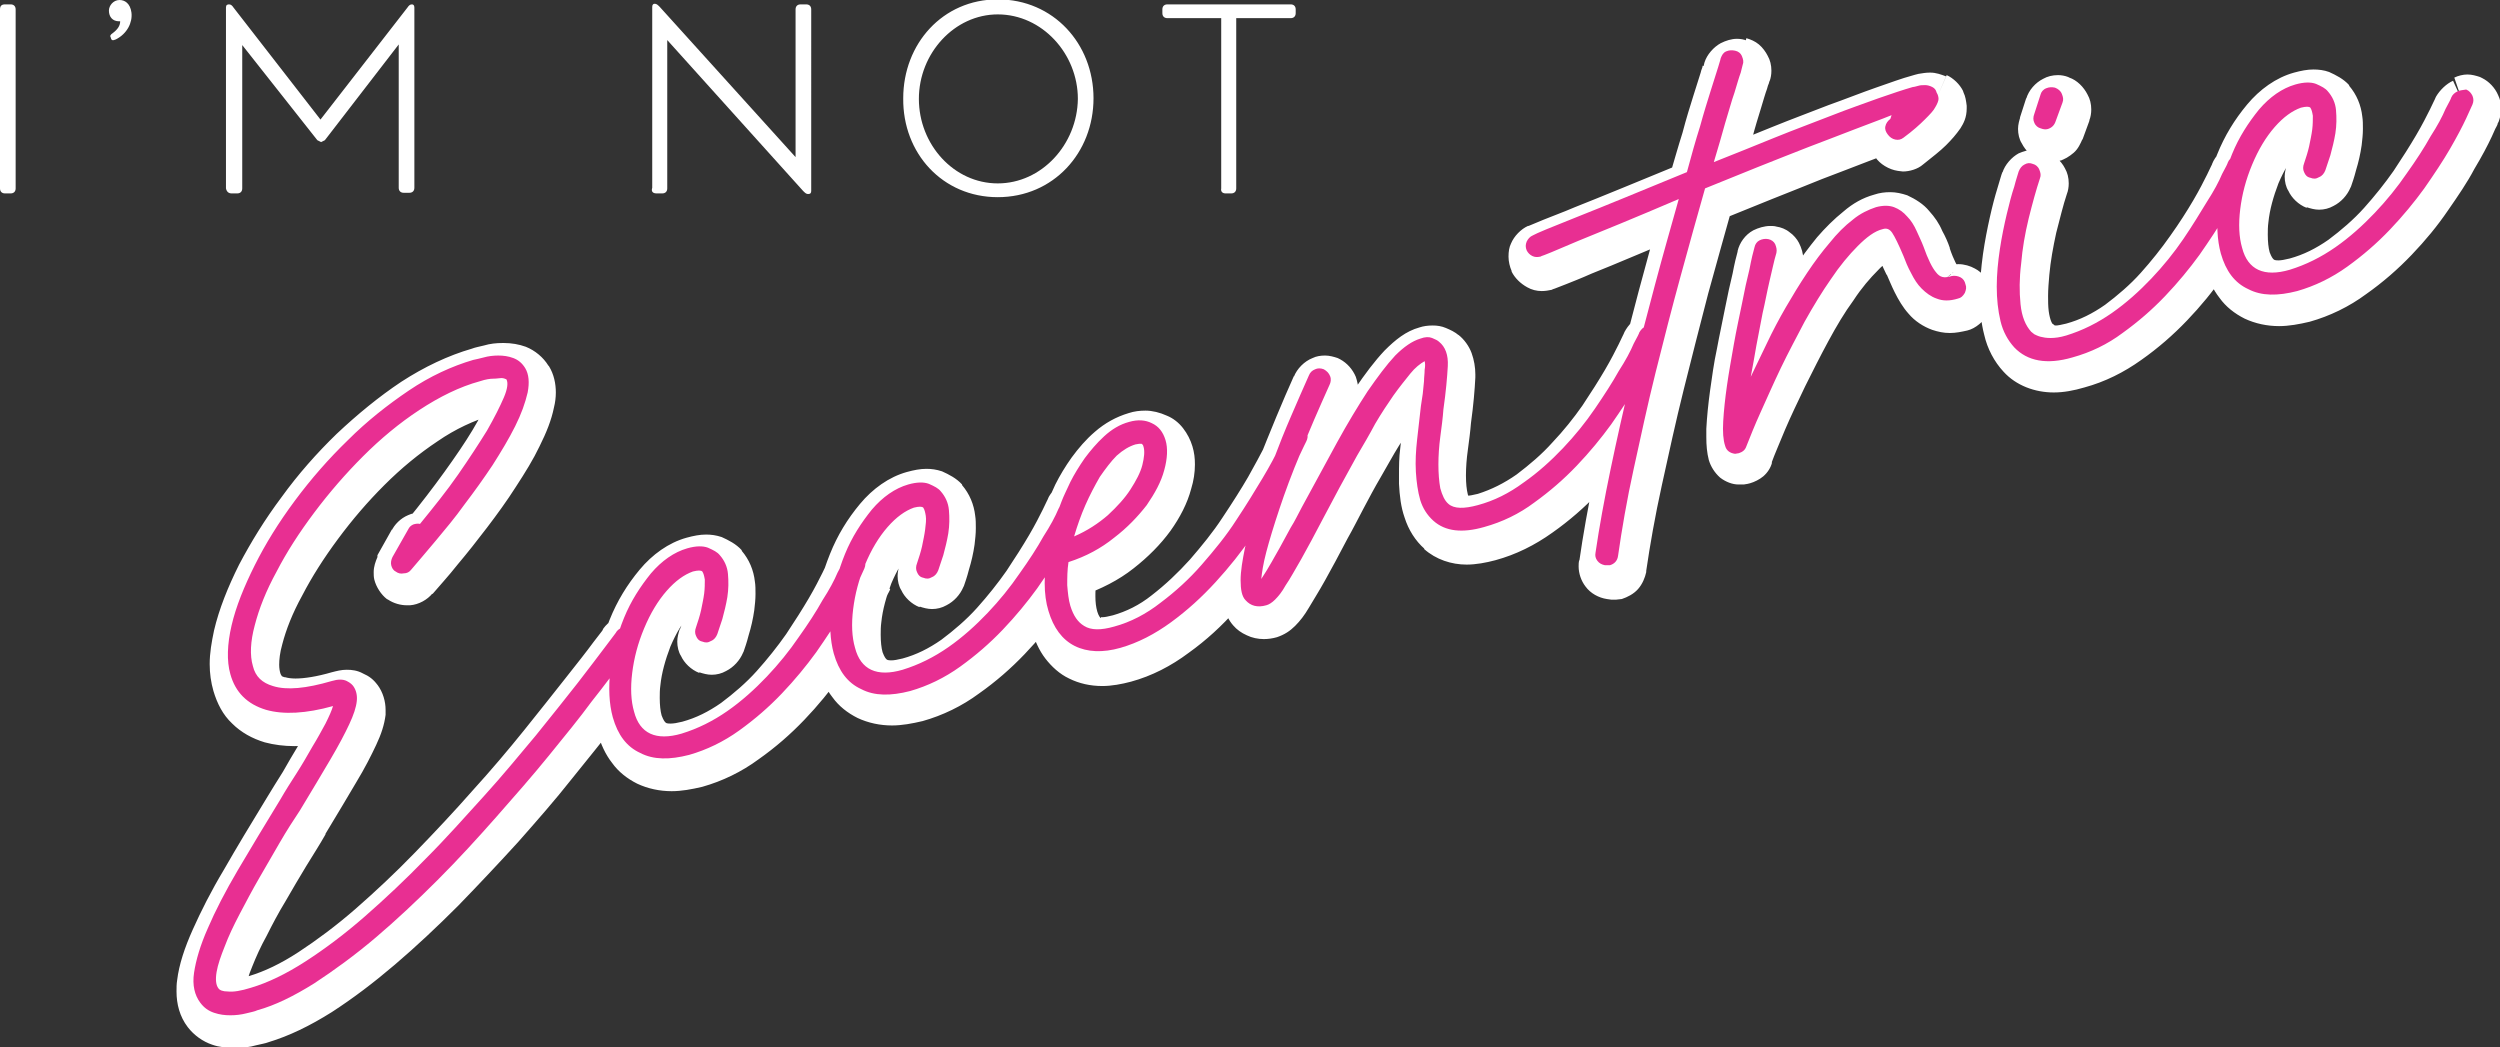 <?xml version="1.0" encoding="UTF-8"?>
<!-- Generator: Adobe Illustrator 28.2.0, SVG Export Plug-In . SVG Version: 6.00 Build 0)  -->
<svg xmlns="http://www.w3.org/2000/svg" xmlns:xlink="http://www.w3.org/1999/xlink" version="1.1" id="Livello_1" x="0px" y="0px" viewBox="0 0 399.4 167.3" style="enable-background:new 0 0 399.4 167.3;" xml:space="preserve">
<rect x="0" y="0" width="399.4" height="167.3" fill="#333333" stroke="none"/>
<style type="text/css">
	.st0{fill:#FFFFFF;}
	.st1{fill:#E82F92;}
</style>
<g>
	<path class="st0" d="M195.8,30.9h0.9c0.5,0,0.8-0.3,0.8-0.8V2.9h8.7c0.5,0,0.8-0.3,0.8-0.8V1.5c0-0.5-0.3-0.8-0.8-0.8h-19.7   c-0.5,0-0.8,0.3-0.8,0.8v0.6c0,0.5,0.3,0.8,0.8,0.8h8.6v27.2C195,30.6,195.3,30.9,195.8,30.9z M159.4,29.3c-7,0-12.6-6.2-12.6-13.5   c0-7.3,5.7-13.5,12.6-13.5c7.1,0,12.8,6.3,12.8,13.5C172.1,23.1,166.4,29.3,159.4,29.3z M159.4,31.5c8.9,0,15.3-7.1,15.3-15.8   c0-8.7-6.4-15.8-15.3-15.8c-8.8,0-15.1,7.1-15.1,15.8C144.2,24.5,150.6,31.5,159.4,31.5z M104.9,30.9h0.9c0.5,0,0.8-0.3,0.8-0.8   V6.4l21.7,24.1c0.3,0.3,0.5,0.5,0.8,0.5c0.4,0,0.5-0.2,0.5-0.5V1.5c0-0.5-0.3-0.8-0.8-0.8h-0.9c-0.5,0-0.8,0.3-0.8,0.8v23.6   l-21.7-24c-0.3-0.3-0.5-0.5-0.8-0.5c-0.2,0-0.4,0.1-0.4,0.5v28.9C104,30.6,104.3,30.9,104.9,30.9z M37,30.9h0.9   c0.5,0,0.8-0.3,0.8-0.8V7.2l12,15.2l0.6,0.3l0.6-0.3L63.7,7.1v22.9c0,0.5,0.3,0.8,0.8,0.8h0.9c0.5,0,0.8-0.3,0.8-0.8V1.2   c0-0.4-0.2-0.5-0.4-0.5c-0.3,0-0.5,0.2-0.7,0.5L51.2,19.1L37.3,1.2c-0.2-0.3-0.4-0.5-0.7-0.5c-0.3,0-0.5,0.1-0.5,0.5v28.9   C36.2,30.6,36.5,30.9,37,30.9z M18.5,6.3C20.3,5.4,21.2,3.6,21,2C20.8,0.5,19.9,0,19.1,0c-1,0-1.7,0.9-1.7,1.7c0,1,0.6,1.7,1.6,1.7   h0.2c0,0.7-0.4,1.3-1.2,1.9c-0.3,0.2-0.5,0.4-0.3,0.7C17.8,6.5,18,6.5,18.5,6.3z M0.8,30.9h0.9c0.5,0,0.8-0.3,0.8-0.8V1.5   c0-0.5-0.3-0.8-0.8-0.8H0.8C0.3,0.7,0,0.9,0,1.5v28.6C0,30.6,0.3,30.9,0.8,30.9z"></path>
	<path d="M393.4,16.2c-0.4,0.2-0.8,0.5-1,1c0,0.1-0.3,0.7-0.9,1.8c-0.5,1.2-1.3,2.7-2.4,4.4c-1,1.8-2.3,3.8-3.8,5.9   c-1.5,2.2-3.2,4.3-5.1,6.3c-1.9,2-4,3.9-6.3,5.5c-2.3,1.6-4.7,2.8-7.3,3.6c-4.1,1.2-6.7,0-7.6-3.5c-0.5-1.7-0.6-3.8-0.3-6.2   c0.3-2.4,0.9-4.7,1.9-7.1c1-2.4,2.2-4.4,3.6-6c1.4-1.6,2.8-2.6,4.2-3.1c0.8-0.2,1.3-0.2,1.5,0c0.2,0.3,0.3,0.7,0.4,1.3   c0,0.6,0,1.4-0.1,2.2c-0.1,0.8-0.3,1.7-0.5,2.7c-0.2,0.9-0.5,1.8-0.8,2.7c-0.2,0.5-0.2,1,0,1.4c0.2,0.5,0.5,0.8,1,0.9   c0.5,0.2,0.9,0.2,1.4-0.1c0.5-0.2,0.8-0.6,1-1.1c0.2-0.5,0.4-1.3,0.8-2.4c0.3-1.1,0.6-2.3,0.8-3.5c0.2-1.3,0.2-2.5,0.1-3.7   c-0.1-1.2-0.6-2.2-1.3-3c-0.4-0.5-1-0.8-1.9-1.2c-0.8-0.3-1.9-0.3-3.3,0.1c-2.1,0.6-4.1,2-5.8,4c-1.7,2.1-3.2,4.4-4.3,7.1   c-1.1,2.7-1.8,5.4-2.2,8.3c-0.3,2.9-0.2,5.4,0.4,7.6c0.8,2.8,2.2,4.7,4.4,5.7c2.1,1.1,4.7,1.1,7.8,0.3c2.8-0.8,5.5-2.1,8-3.9   c2.5-1.8,4.7-3.7,6.8-5.9c2.1-2.2,3.9-4.4,5.5-6.6c1.6-2.3,3-4.4,4.1-6.3c1.1-1.9,2-3.6,2.6-4.9c0.6-1.3,0.9-2,1-2.2   c0.2-0.5,0.2-0.9,0-1.4c-0.2-0.4-0.5-0.8-1-1C394.3,16,393.8,16,393.4,16.2z M328,22.2c0.6-0.2,1-0.6,1.2-1.2l1.1-3   c0.2-0.5,0.1-0.9-0.1-1.4c-0.2-0.5-0.6-0.8-1.1-1c-0.5-0.1-0.9-0.1-1.4,0.1c-0.5,0.2-0.8,0.6-0.9,1l-1,3.1c-0.2,0.5-0.2,1,0,1.4   c0.2,0.5,0.6,0.8,1,0.9C327.3,22.2,327.7,22.3,328,22.2z M357.7,26.6c-0.5,0.2-0.8,0.5-1,1c0,0.1-0.3,0.7-0.9,1.8   c-0.5,1.2-1.3,2.7-2.4,4.4c-1.1,1.8-2.3,3.8-3.8,6c-1.5,2.2-3.2,4.3-5.1,6.3c-1.9,2-4,3.9-6.3,5.5c-2.3,1.6-4.7,2.8-7.3,3.6   c-1,0.3-1.8,0.4-2.5,0.4c-0.7,0-1.2-0.1-1.6-0.2c-0.4-0.1-0.8-0.3-1-0.4l-0.5-0.4c-0.9-1-1.5-2.4-1.7-4.4c-0.2-2-0.2-4.1,0.1-6.5   c0.2-2.4,0.6-4.7,1.2-7.2c0.6-2.4,1.2-4.6,1.8-6.4c0.2-0.5,0.1-0.9-0.1-1.4c-0.2-0.5-0.6-0.8-1-0.9c-0.5-0.2-0.9-0.2-1.4,0.1   c-0.4,0.2-0.7,0.6-0.9,1.1c-0.1,0.4-0.4,1.2-0.7,2.4c-0.4,1.2-0.8,2.7-1.2,4.4c-0.4,1.7-0.8,3.6-1.1,5.6c-0.3,2-0.5,4-0.5,6   c0,2,0.2,3.8,0.6,5.5c0.4,1.7,1.2,3.1,2.2,4.2c2.1,2.2,5.2,2.8,9.3,1.6c2.9-0.8,5.6-2.1,8-3.9c2.5-1.8,4.7-3.7,6.8-5.9   c2.1-2.2,3.9-4.4,5.5-6.6c1.6-2.3,3-4.4,4.1-6.3c1.1-1.9,2-3.6,2.6-4.9c0.6-1.3,0.9-2,1-2.2c0.2-0.5,0.2-1,0-1.4   c-0.2-0.5-0.5-0.8-1-1C358.6,26.4,358.1,26.4,357.7,26.6z M310.1,45.1c-0.6-0.7-1.3-2.1-2-4.1c-0.3-0.8-0.7-1.6-1.1-2.5   c-0.4-0.9-0.9-1.7-1.5-2.3c-0.6-0.7-1.3-1.2-2.1-1.5c-0.8-0.3-1.8-0.3-2.9,0c-1.2,0.4-2.5,1-3.7,2c-1.3,1-2.5,2.2-3.7,3.7   c-1.2,1.4-2.4,3-3.6,4.8c-1.2,1.8-2.3,3.6-3.4,5.5c-1.1,1.9-2.1,3.8-3,5.7c-0.9,1.9-1.8,3.7-2.6,5.4c0.3-1.6,0.6-3.2,0.9-5   c0.3-1.7,0.7-3.5,1-5.2c0.4-1.7,0.7-3.4,1.1-5.1c0.4-1.6,0.7-3.2,1.1-4.5c0.1-0.5,0-0.9-0.2-1.4c-0.2-0.4-0.6-0.7-1.1-0.8   c-0.5-0.1-1,0-1.4,0.2c-0.4,0.2-0.7,0.6-0.8,1.1c-0.2,0.7-0.5,1.9-0.8,3.5c-0.4,1.6-0.8,3.4-1.2,5.5c-0.4,2-0.9,4.2-1.3,6.5   c-0.4,2.3-0.8,4.5-1.1,6.6c-0.3,2.1-0.5,4-0.6,5.7c-0.1,1.7,0,3,0.3,3.9c0.2,0.8,0.8,1.2,1.6,1.3l0.6-0.1c0.6-0.2,1-0.5,1.2-1.1   c0.6-1.5,1.3-3.3,2.3-5.5c1-2.2,2-4.5,3.2-7c1.2-2.5,2.5-4.9,3.8-7.4c1.4-2.5,2.8-4.8,4.2-6.8c1.4-2.1,2.9-3.9,4.3-5.3   c1.4-1.4,2.7-2.4,4-2.7c0.6-0.2,1.1,0,1.5,0.6c0.4,0.6,1,1.8,1.8,3.7c0.3,0.8,0.7,1.8,1.2,2.7c0.5,1,1,1.8,1.7,2.5   c0.7,0.7,1.5,1.3,2.4,1.6c1,0.4,2.1,0.4,3.4,0c0.5-0.1,0.8-0.4,1.1-0.9c0.2-0.5,0.3-0.9,0.1-1.4c-0.1-0.5-0.4-0.9-0.8-1.1   c-0.4-0.2-0.9-0.3-1.4-0.2C311.4,46.1,310.7,45.8,310.1,45.1z M309.5,15.5c-0.4-0.2-0.8-0.3-1.1-0.3c-0.4,0-0.8,0-1.1,0.1   c-0.4,0.1-0.7,0.2-0.9,0.2c-1.4,0.4-3.2,1-5.5,1.8c-2.2,0.8-4.8,1.7-7.6,2.8c-2.8,1.1-5.8,2.2-9,3.5c-3.2,1.3-6.4,2.6-9.7,3.9   c0.7-2.3,1.3-4.4,1.8-6.2c0.6-1.9,1-3.5,1.5-4.9c0.4-1.3,0.7-2.4,1-3.2c0.2-0.8,0.3-1.2,0.3-1.2c0.2-0.5,0.1-0.9-0.1-1.4   c-0.2-0.5-0.6-0.8-1.1-0.9c-0.5-0.1-0.9-0.1-1.4,0.1c-0.4,0.2-0.7,0.6-0.9,1.1c0,0-0.1,0.5-0.4,1.4c-0.3,0.9-0.7,2.2-1.2,3.8   c-0.5,1.6-1.1,3.5-1.7,5.7c-0.7,2.2-1.4,4.7-2.1,7.3c-7.3,3-13.1,5.4-17.4,7.1c-4.3,1.7-6.7,2.7-7.2,3c-0.5,0.2-0.8,0.6-1,1   c-0.2,0.5-0.2,0.9,0,1.4c0.2,0.4,0.5,0.7,0.9,0.9c0.4,0.2,0.8,0.2,1.3,0.1l0.2-0.1c0.1,0,2.1-0.8,5.8-2.4c3.7-1.5,9.1-3.7,16.1-6.7   c-1.2,4.3-2.5,8.8-3.8,13.7c-1.3,4.9-2.6,9.8-3.8,14.8c-1.2,5-2.3,9.9-3.3,14.7c-1,4.8-1.8,9.2-2.4,13.3c-0.1,0.5,0,0.9,0.3,1.3   c0.3,0.4,0.7,0.6,1.2,0.7l0.8,0c0.7-0.2,1.2-0.7,1.3-1.5c0.6-4.2,1.4-8.9,2.5-13.9c1.1-5,2.2-10.2,3.5-15.4   c1.3-5.2,2.6-10.3,4-15.4c1.4-5.1,2.7-9.8,3.9-14c2.8-1.1,5.6-2.3,8.4-3.4c2.8-1.1,5.5-2.2,8.1-3.2c2.6-1,5-1.9,7.3-2.8   c2.3-0.9,4.3-1.6,6-2.3l-0.3,0.3c-0.4,0.3-0.7,0.7-0.8,1.2c-0.1,0.5,0.1,0.9,0.4,1.3c0.3,0.4,0.7,0.7,1.2,0.8   c0.5,0.1,0.9,0,1.3-0.3c1.5-1.1,2.6-2.1,3.4-2.9c0.8-0.8,1.4-1.4,1.7-2c0.3-0.5,0.5-1,0.5-1.3c0-0.3-0.1-0.7-0.3-1   C310.1,16,309.9,15.7,309.5,15.5z M263.8,53.7c-0.5,0.2-0.8,0.5-1.1,1c0,0.1-0.3,0.7-0.9,1.8c-0.5,1.2-1.3,2.7-2.4,4.4   c-1,1.8-2.3,3.8-3.8,6c-1.5,2.2-3.2,4.3-5.1,6.3c-1.9,2-4,3.9-6.3,5.5c-2.3,1.7-4.7,2.9-7.3,3.6c-2.2,0.6-3.8,0.6-4.7-0.2   c-0.6-0.5-1-1.4-1.3-2.5c-0.2-1.1-0.3-2.4-0.3-3.8c0-1.4,0.1-2.9,0.3-4.4c0.2-1.5,0.4-3,0.5-4.4c0.4-2.8,0.6-5.1,0.7-6.9   c0.1-1.8-0.4-3.1-1.4-3.9c-0.2-0.2-0.6-0.4-1.1-0.6c-0.5-0.2-1.1-0.2-1.9,0.1c-1.3,0.4-2.6,1.3-4,2.7c-1.4,1.5-2.8,3.4-4.4,5.7   c-1.5,2.3-3.2,5.1-4.9,8.2c-1.7,3.1-3.6,6.6-5.6,10.3c-0.6,1.1-1.1,2.2-1.8,3.3c-0.6,1.1-1.2,2.2-1.8,3.3c-0.6,1-1.1,2-1.6,2.8   c-0.5,0.9-1,1.6-1.3,2.1c0.1-1,0.3-2.4,0.8-4.3c0.5-1.9,1.2-4.2,2.1-6.9c0.9-2.7,2-5.7,3.4-9c1.3-3.4,2.9-7,4.6-10.8   c0.2-0.4,0.3-0.9,0.1-1.4c-0.2-0.5-0.5-0.8-1-1.1c-0.5-0.2-1-0.2-1.4,0c-0.5,0.2-0.8,0.5-1,1c-0.9,2-1.8,4.1-2.8,6.4   c-1,2.3-2,4.8-2.9,7.2c-0.9,2.5-1.8,4.9-2.6,7.3c-0.8,2.4-1.4,4.6-1.9,6.6c-0.4,2-0.7,3.7-0.7,5.2c0,1.5,0.2,2.6,0.8,3.2   c0.8,0.9,1.9,1.2,3.3,0.8c0.4-0.1,0.9-0.4,1.4-0.9c0.5-0.5,1.1-1.2,1.7-2.3c0.7-1,1.5-2.5,2.5-4.2c1-1.8,2.2-4,3.6-6.7   c0.8-1.5,1.6-3,2.5-4.7c0.9-1.7,1.9-3.4,2.8-5.1c1-1.7,2-3.4,2.9-5.1c1-1.7,2-3.2,2.9-4.5c1-1.4,1.9-2.5,2.7-3.5   c0.8-1,1.6-1.6,2.3-2c0.1,0.4,0.1,0.8,0,1.4c0,0.6-0.1,1.2-0.1,1.8c-0.1,0.7-0.1,1.3-0.2,2c-0.1,0.7-0.2,1.4-0.3,2   c-0.2,1.7-0.4,3.5-0.6,5.3c-0.2,1.8-0.3,3.5-0.2,5.2c0.1,1.6,0.3,3.1,0.7,4.5c0.4,1.3,1.1,2.4,2.1,3.3c1.9,1.7,4.6,2,8.1,1   c2.9-0.8,5.6-2.1,8-3.9c2.5-1.8,4.7-3.7,6.8-5.9c2.1-2.2,3.9-4.4,5.5-6.6c1.6-2.3,3-4.4,4.1-6.3c1.1-1.9,2-3.6,2.6-4.9   c0.6-1.3,0.9-2,1-2.2c0.2-0.5,0.2-1,0-1.4c-0.2-0.5-0.5-0.8-1-1C264.7,53.5,264.2,53.5,263.8,53.7z M182.8,72.5l0.4,0l0.2,0.2   l0.1,0.3c0.2,0.7,0.1,1.7-0.2,2.9c-0.3,1.2-1,2.5-1.9,3.9c-0.9,1.4-2.1,2.7-3.6,4.1c-1.5,1.3-3.3,2.5-5.4,3.4   c0.5-1.7,1.1-3.4,1.8-5c0.7-1.6,1.5-3.1,2.3-4.5c0.9-1.3,1.8-2.5,2.7-3.4c1-0.9,2-1.5,3-1.8L182.8,72.5z M207.2,69.9   c-0.4,0.2-0.8,0.5-1,1c0,0.1-0.4,0.7-1,2.1c-0.6,1.3-1.5,3-2.7,5c-1.2,2-2.6,4.3-4.2,6.7c-1.6,2.5-3.5,4.8-5.5,7.1   c-2,2.3-4.2,4.3-6.6,6.1c-2.3,1.8-4.8,3.1-7.4,3.8c-2.1,0.6-3.7,0.6-4.8-0.1c-1-0.6-1.7-1.6-2.2-3.2c-0.3-1-0.4-2.1-0.5-3.3   c0-1.2,0-2.4,0.2-3.7c2.8-0.9,5.2-2.2,7.3-3.9c2.1-1.6,3.8-3.4,5.2-5.2c1.3-1.9,2.3-3.7,2.8-5.6c0.5-1.8,0.6-3.5,0.2-4.8   c-0.4-1.3-1.1-2.2-2.2-2.7c-1-0.5-2.2-0.6-3.6-0.2c-1.5,0.4-2.8,1.2-4,2.3c-1.2,1.1-2.2,2.3-3.1,3.5c-0.9,1.3-1.7,2.6-2.3,3.8   c-0.6,1.3-1.1,2.3-1.4,3.1c-0.5,1.3-1,2.6-1.4,3.9c-0.4,1.3-0.7,2.6-0.9,3.9l0,0.1c-0.3,1.8-0.4,3.6-0.4,5.2c0,1.6,0.2,3.1,0.6,4.4   c0.8,2.7,2.2,4.6,4.2,5.6c2,1,4.5,1.1,7.3,0.3c2.8-0.8,5.5-2.2,8.1-4.1c2.6-1.9,4.9-4,7.1-6.4c2.2-2.4,4.1-4.8,5.9-7.4   c1.8-2.6,3.3-4.9,4.5-7.1c1.2-2.2,2.2-4,2.9-5.5c0.7-1.5,1.1-2.3,1.2-2.5c0.2-0.4,0.3-0.9,0.1-1.4c-0.2-0.5-0.5-0.8-1-1.1   C208.1,69.7,207.6,69.7,207.2,69.9z M171.8,80.1c-0.4,0.2-0.8,0.5-1,1c0,0.1-0.3,0.7-0.9,1.8c-0.5,1.2-1.3,2.7-2.4,4.4   c-1,1.8-2.3,3.8-3.8,5.9c-1.5,2.2-3.2,4.3-5.1,6.3c-1.9,2-4,3.9-6.3,5.5c-2.3,1.6-4.7,2.8-7.3,3.6c-4.1,1.2-6.7,0-7.6-3.5   c-0.5-1.7-0.6-3.8-0.3-6.2c0.3-2.4,0.9-4.7,1.9-7.1c1-2.4,2.2-4.4,3.6-6c1.4-1.6,2.8-2.6,4.2-3.1c0.8-0.2,1.3-0.2,1.5,0   c0.2,0.3,0.3,0.7,0.4,1.3c0,0.6,0,1.4-0.1,2.2c-0.1,0.8-0.3,1.7-0.5,2.7c-0.2,0.9-0.5,1.8-0.8,2.7c-0.2,0.5-0.2,1,0,1.4   c0.2,0.5,0.5,0.8,1,0.9c0.5,0.2,0.9,0.2,1.4-0.1c0.5-0.2,0.8-0.6,1-1.1c0.2-0.5,0.4-1.3,0.8-2.4c0.3-1.1,0.6-2.3,0.8-3.5   c0.2-1.3,0.2-2.5,0.1-3.7c-0.1-1.2-0.6-2.2-1.3-3c-0.4-0.5-1-0.8-1.9-1.2c-0.8-0.3-1.9-0.3-3.3,0.1c-2.1,0.6-4.1,2-5.8,4   c-1.7,2.1-3.2,4.4-4.3,7.1c-1.1,2.7-1.8,5.4-2.2,8.3c-0.3,2.9-0.2,5.4,0.4,7.6c0.8,2.8,2.2,4.7,4.4,5.7c2.1,1.1,4.7,1.1,7.8,0.3   c2.8-0.8,5.5-2.1,8-3.9c2.5-1.8,4.7-3.7,6.8-5.9c2.1-2.2,3.9-4.4,5.5-6.6c1.6-2.3,3-4.4,4.1-6.3c1.1-1.9,2-3.6,2.6-4.9   c0.6-1.3,0.9-2,1-2.2c0.2-0.5,0.2-0.9,0-1.4c-0.2-0.4-0.5-0.8-1-1C172.7,79.9,172.2,79.9,171.8,80.1z M136.5,90.2   c-0.4,0.2-0.8,0.5-1,1c0,0.1-0.3,0.7-0.9,1.8c-0.5,1.2-1.3,2.7-2.4,4.4c-1,1.8-2.3,3.8-3.8,5.9c-1.5,2.2-3.2,4.3-5.1,6.3   c-1.9,2-4,3.9-6.3,5.5c-2.3,1.6-4.7,2.8-7.3,3.6c-4.1,1.2-6.7,0-7.6-3.5c-0.5-1.7-0.6-3.8-0.3-6.2c0.3-2.4,0.9-4.7,1.9-7.1   c1-2.4,2.2-4.4,3.6-6c1.4-1.6,2.8-2.6,4.2-3.1c0.8-0.2,1.3-0.2,1.5,0c0.2,0.3,0.3,0.7,0.4,1.3c0,0.6,0,1.4-0.1,2.2   c-0.1,0.8-0.3,1.7-0.5,2.7c-0.2,0.9-0.5,1.8-0.8,2.7c-0.2,0.5-0.2,1,0,1.4c0.2,0.5,0.5,0.8,1,0.9c0.5,0.2,0.9,0.2,1.4-0.1   c0.5-0.2,0.8-0.6,1-1.1c0.2-0.5,0.4-1.3,0.8-2.4c0.3-1.1,0.6-2.3,0.8-3.5c0.2-1.3,0.2-2.5,0.1-3.7c-0.1-1.2-0.6-2.2-1.3-3   c-0.4-0.5-1-0.8-1.9-1.2c-0.8-0.3-1.9-0.3-3.3,0.1c-2.1,0.6-4.1,2-5.8,4c-1.7,2.1-3.2,4.4-4.3,7.1c-1.1,2.7-1.8,5.4-2.2,8.3   c-0.3,2.9-0.2,5.4,0.4,7.6c0.8,2.8,2.2,4.7,4.4,5.7c2.1,1.1,4.7,1.1,7.8,0.3c2.8-0.8,5.5-2.1,8-3.9c2.5-1.8,4.7-3.7,6.8-5.9   c2.1-2.2,3.9-4.4,5.5-6.6c1.6-2.3,3-4.4,4.1-6.3c1.1-1.9,2-3.6,2.6-4.9c0.6-1.3,0.9-2,1-2.2c0.2-0.5,0.2-0.9,0-1.4   c-0.2-0.4-0.5-0.8-1-1C137.4,90,136.9,90,136.5,90.2z M100.5,101.8c-0.5,0.1-0.9,0.3-1.2,0.7c0,0.1-0.6,0.8-1.7,2.3   c-1.1,1.5-2.6,3.4-4.5,5.9c-1.9,2.4-4.1,5.2-6.7,8.4c-2.6,3.1-5.3,6.4-8.3,9.7c-3,3.3-6,6.7-9.3,10c-3.2,3.3-6.5,6.4-9.7,9.2   c-3.2,2.8-6.4,5.2-9.5,7.2c-3.1,2-6,3.4-8.7,4.2c-1.6,0.5-2.8,0.7-3.7,0.6c-0.8,0-1.3-0.2-1.5-0.5c-0.4-0.5-0.5-1.4-0.3-2.6   c0.2-1.2,0.7-2.6,1.3-4.1c0.6-1.6,1.4-3.3,2.4-5.2c1-1.9,2-3.8,3.1-5.7c1.1-1.9,2.2-3.8,3.3-5.7c1.1-1.9,2.2-3.6,3.2-5.1   c2-3.3,3.6-6,4.9-8.2c1.3-2.2,2.3-4.1,3-5.6c0.7-1.5,1.1-2.7,1.2-3.7c0.1-0.9-0.1-1.7-0.5-2.3c-0.2-0.3-0.5-0.6-1.1-0.9   c-0.6-0.3-1.4-0.3-2.4,0c-4.1,1.2-7.2,1.5-9.4,0.8c-1.7-0.5-2.8-1.5-3.2-3.2c-0.5-1.7-0.4-3.9,0.3-6.5c0.7-2.7,1.8-5.5,3.5-8.6   c1.6-3.1,3.6-6.2,6-9.4c2.4-3.2,5-6.2,7.8-9c2.8-2.8,5.8-5.3,9-7.4c3.2-2.1,6.4-3.7,9.7-4.6c0.9-0.3,1.6-0.4,2.1-0.4   c0.6,0,1-0.1,1.3-0.1c0.3,0,0.6,0.1,0.8,0.2c0.3,0.5,0.2,1.5-0.4,2.9c-0.6,1.4-1.5,3.2-2.7,5.3c-1.3,2.1-2.8,4.4-4.6,7   c-1.8,2.6-3.9,5.2-6.1,7.9c-0.4-0.1-0.8,0-1.1,0.1c-0.4,0.2-0.6,0.4-0.8,0.8l-2.3,4.1c-0.2,0.4-0.3,0.9-0.2,1.3   c0.1,0.4,0.3,0.8,0.7,1c0.4,0.3,0.8,0.4,1.3,0.3c0.5,0,0.9-0.2,1.2-0.6c1.1-1.3,2.4-2.8,3.9-4.6c1.5-1.8,3.1-3.7,4.6-5.8   c1.6-2.1,3.1-4.2,4.5-6.3c1.4-2.2,2.6-4.2,3.6-6.2c1-2,1.6-3.7,2-5.4c0.3-1.6,0.2-2.9-0.4-3.9c-0.5-0.8-1.1-1.3-1.9-1.6   c-0.8-0.3-1.6-0.4-2.4-0.4c-0.8,0-1.6,0.1-2.3,0.3c-0.7,0.2-1.3,0.3-1.7,0.4c-3.4,1-6.9,2.6-10.3,4.9c-3.4,2.3-6.7,4.9-9.7,7.9   c-3.1,3-5.9,6.2-8.5,9.7c-2.6,3.5-4.7,6.9-6.4,10.3c-1.7,3.4-3,6.6-3.7,9.6c-0.7,3-0.8,5.7-0.2,7.8c0.8,2.9,2.7,4.8,5.7,5.7   c2.8,0.8,6.4,0.6,10.7-0.6c-0.2,0.7-0.6,1.6-1.2,2.8c-0.6,1.1-1.3,2.4-2.1,3.7c-0.8,1.4-1.6,2.8-2.5,4.2c-0.9,1.4-1.8,2.8-2.6,4.2   c-2.5,4.1-4.8,7.9-6.8,11.3c-2,3.4-3.6,6.5-4.8,9.3c-1.2,2.7-1.9,5.1-2.2,7.1c-0.3,2,0.1,3.6,1,4.8c0.6,0.8,1.3,1.3,2.2,1.6   c0.9,0.3,1.7,0.4,2.6,0.4c0.9,0,1.7-0.1,2.5-0.3c0.8-0.2,1.4-0.3,1.8-0.5c2.9-0.8,5.9-2.3,9.1-4.3c3.2-2.1,6.5-4.5,9.8-7.3   c3.3-2.8,6.6-5.9,9.9-9.2c3.3-3.3,6.4-6.7,9.4-10.1c3-3.4,5.8-6.6,8.4-9.8c2.6-3.2,4.9-6,6.8-8.6c2-2.5,3.5-4.6,4.8-6.2   c1.2-1.6,1.9-2.6,2.1-2.8c0.3-0.4,0.4-0.9,0.4-1.4c-0.1-0.5-0.3-0.9-0.7-1.2C101.5,101.9,101,101.8,100.5,101.8z"></path>
	<path class="st0" d="M393.4,16.2l-1.5-3.3c-1.1,0.5-2.1,1.5-2.7,2.5l-0.1,0.2c-0.1,0.3-0.4,0.8-0.9,1.9c-0.5,1-1.2,2.4-2.2,4.1l0,0   c-1,1.7-2.2,3.6-3.6,5.7c-1.4,2-3,4-4.7,5.9c-1.7,1.9-3.7,3.6-5.7,5.1c-2,1.4-4,2.4-6.2,3c-0.8,0.2-1.4,0.3-1.8,0.3   c-0.6,0-0.7-0.1-0.8-0.2c-0.1-0.1-0.3-0.3-0.6-1.1c-0.2-0.7-0.3-1.7-0.3-2.8c0-0.6,0-1.3,0.1-2l0,0c0.2-2,0.8-4.1,1.6-6.2   c0.9-2.1,1.9-3.8,3-5c1.1-1.3,2-1.8,2.5-2l0.2,0l-0.2-1.1l0,1.1l0.2,0l-0.2-1.1l0,1.1v-2.6l-0.8,2.4c0.4,0.1,0.6,0.1,0.8,0.1v-2.6   l-0.8,2.4l0.9-3l-2.3,2.1c0.4,0.5,1,0.7,1.3,0.9l0.9-3l-2.3,2.1l2.6-2.4l-2.8,2.3l1.6-1.3l-2,0.6c0,0.1,0.1,0.4,0.4,0.8l1.6-1.3   l-2,0.6l0.6-0.2l-0.6,0.1l0,0.1l0.6-0.2l-0.6,0.1l0,0.1l0,0l0,0.3c0,0.3,0,0.7-0.1,1.2l0,0c-0.1,0.7-0.2,1.4-0.4,2.2l0,0   c-0.2,0.8-0.4,1.5-0.7,2.2l3.3,1.3l-3.3-1.4c-0.2,0.6-0.4,1.3-0.4,2c0,0.8,0.2,1.7,0.6,2.3l0,0c0.5,1.1,1.6,2.2,2.9,2.7l1.3-3.4   l-1.3,3.3c0.6,0.2,1.3,0.4,2,0.4c0.8,0,1.6-0.2,2.3-0.6l0,0c1.2-0.6,2.2-1.7,2.7-2.9l0.1-0.2c0.2-0.6,0.5-1.4,0.8-2.6   c0.4-1.3,0.7-2.6,0.9-4l0,0c0.1-0.9,0.2-1.7,0.2-2.6c0-0.7,0-1.4-0.1-2l0,0c-0.2-1.8-0.9-3.5-2.1-4.9l0-0.1c-0.9-1-2.1-1.6-3.2-2.1   l0,0c-0.8-0.3-1.7-0.4-2.5-0.4c-1,0-2,0.2-3.1,0.5c-2.9,0.8-5.5,2.7-7.5,5.1c-2,2.4-3.6,5-4.8,8c-1.2,3-2.1,6.1-2.4,9.2   c-0.1,1.2-0.2,2.3-0.2,3.4c0,2,0.2,3.8,0.7,5.6c0.5,1.7,1.2,3.3,2.3,4.7c1,1.4,2.4,2.5,4,3.3c1.7,0.8,3.6,1.2,5.5,1.2   c1.6,0,3.2-0.3,4.9-0.7c3.2-0.9,6.3-2.4,9-4.4c2.7-1.9,5.1-4,7.3-6.3c2.2-2.3,4.1-4.6,5.8-7.1c1.6-2.3,3.1-4.5,4.2-6.6   c1.2-2,2.1-3.7,2.8-5.2l0,0c0.3-0.6,0.5-1.2,0.7-1.5l0.2-0.4l0-0.1l0,0l-1.7-0.9l1.7,0.9l0,0l-1.7-0.9l1.7,0.9l0.2-0.4   c0.2-0.6,0.4-1.3,0.4-2.1c0-0.7-0.2-1.5-0.5-2.1l0,0c-0.5-1.2-1.5-2.2-2.5-2.7l-0.4-0.2c-0.6-0.2-1.3-0.4-2-0.4   c-0.7,0-1.5,0.2-2.1,0.5l0,0L393.4,16.2l1.5,3.3l-0.8-1.7l0,1.9l0.8-0.2l-0.8-1.7l0,1.9v-1.7l-0.6,1.6l0.6,0.1v-1.7l-0.6,1.6   l1.3-3.3l-1.7,3.1l0.7-1.2l-1.2,0.5l0.6,0.6l0.7-1.2l-1.2,0.5l0,0l1.7-0.8l-1.9,0l0.2,0.8l1.7-0.8l-1.9,0h1.7l-1.6-0.6l-0.1,0.6   h1.7l-1.6-0.6l3.3,1.3l-3.1-1.8l-0.2,0.4c-0.2,0.4-0.5,1.1-1,2.1l0,0c-0.5,1.1-1.3,2.7-2.4,4.5c-1.1,1.8-2.4,3.9-3.9,6.1   c-1.5,2.1-3.2,4.2-5.1,6.2c-1.9,2-4,3.8-6.3,5.4c-2.2,1.5-4.5,2.6-6.9,3.3c-1.1,0.3-2.1,0.5-2.9,0.5c-1,0-1.7-0.2-2.3-0.5   c-0.6-0.3-1-0.7-1.5-1.2c-0.4-0.5-0.8-1.3-1.1-2.3c-0.3-1-0.5-2.2-0.5-3.6c0-0.8,0.1-1.6,0.2-2.5c0.3-2.5,0.9-5,1.9-7.3   c1-2.4,2.2-4.4,3.7-6.2c1.4-1.6,2.7-2.5,4.1-2.9c0.5-0.2,0.9-0.2,1.1-0.2l0.1,0l0.1-0.5l-0.2,0.5l0.1,0l0.1-0.5l-0.2,0.5l0,0   l0.5,0.2l0.1,0l0.2-0.3l-0.3,0.2l0,0l0.2-0.3l-0.3,0.2l2.6-2.4l-2.7,2.4c0.2,0.2,0.3,0.5,0.4,1.1l0,0c0,0.4,0.1,0.8,0.1,1.1   c0,0.5,0,1-0.1,1.5l0,0c-0.2,1.1-0.4,2.1-0.7,3c-0.3,1.1-0.6,1.8-0.7,2.3l3.4,1.2l-3.3-1.4l1.4,0.6l-0.7-1.4l-0.8,0.8l1.4,0.6   l-0.7-1.4l0,0l0.8,1.7v-1.9l-0.8,0.2l0.8,1.7v-1.9v1.8l0.7-1.7l-0.7-0.1v1.8l0.7-1.7l-0.1,0l-0.6,1.6l1.6-0.8   c-0.1-0.2-0.5-0.7-1-0.8l-0.6,1.6l1.6-0.8l0,0l-1.7,0.9h1.9c0-0.3-0.1-0.7-0.2-0.9l-1.7,0.9h1.9h-1.8l1.7,0.7l0.1-0.7h-1.8l1.7,0.7   l0-0.1c0.4-1,0.7-2,1-3.1l0,0c0.3-1.1,0.5-2.1,0.6-3.1l0,0c0.1-0.7,0.1-1.4,0.1-2.1l0-0.7l0,0c0-0.5-0.1-1-0.3-1.6   c-0.2-0.6-0.4-1.2-0.9-1.8l-0.1-0.2c-0.5-0.6-1.2-0.9-1.7-1.1c-0.6-0.2-1-0.2-1.4-0.2c-0.8,0-1.4,0.1-1.9,0.3   c-2.3,0.7-4.2,2.2-5.9,4.1c-1.7,2-3.1,4.3-4.2,7c-1.1,2.7-1.8,5.4-2.1,8.1l0,0c-0.1,1-0.2,1.9-0.2,2.8c0,1.7,0.2,3.2,0.6,4.7   c0.5,1.8,1.4,3.5,2.9,4.7c1.5,1.2,3.5,1.8,5.3,1.8c1.3,0,2.5-0.2,3.8-0.6c3-0.9,5.8-2.2,8.4-4.1c2.5-1.8,4.7-3.8,6.8-6   c2-2.2,3.8-4.4,5.4-6.7c1.5-2.2,2.8-4.3,3.9-6.2l0,0c1.1-1.8,1.9-3.4,2.5-4.7c0.3-0.6,0.5-1,0.6-1.3l0.2-0.3l0-0.1l-0.8-0.4   l0.8,0.4l0,0l-0.8-0.4l0.8,0.4l-2.8-1.4l2.7,1.5l0.1-0.1l-2.8-1.4l2.7,1.5l-1.2-0.7l0.5,1.2l0.6-0.6l-1.2-0.7l0.5,1.2l0,0   L393.4,16.2z M328,22.2l1,3.5c0.8-0.2,1.6-0.7,2.3-1.3c0.7-0.6,1.1-1.5,1.4-2.2l-3.4-1.1l3.4,1.2l1.1-3l0-0.1   c0.2-0.5,0.3-1.1,0.3-1.7c0-0.9-0.2-1.7-0.6-2.4l0,0c-0.6-1.2-1.7-2.3-2.9-2.7l-0.2-0.1c-0.5-0.2-1.1-0.3-1.6-0.3   c-0.9,0-1.7,0.2-2.4,0.6l0,0c-1.2,0.6-2.3,1.8-2.7,3.2l3.4,1.1l-3.4-1.2l-1,3.1l3.4,1.2l-3.3-1.4c-0.2,0.6-0.4,1.3-0.4,2   c0,0.8,0.2,1.7,0.6,2.3l0,0c0.6,1.2,1.8,2.4,3.2,2.7l0.1,0c0.5,0.1,1,0.2,1.6,0.2c0.5,0,1-0.1,1.5-0.2L328,22.2l-1-3.5l0.5,1.7   v-1.7l-0.5,0.1l0.5,1.7v-1.7v1.2l0.3-1.2l-0.3,0v1.2l0.3-1.2l-1,3.5l1.1-3.4l-0.5,1.7l1.6-0.8c-0.1-0.3-0.7-0.8-1.1-0.9l-0.5,1.7   l1.6-0.8l0,0l-1.7,0.9h1.9c0-0.3-0.1-0.7-0.2-0.9l-1.7,0.9h1.9h-1.8l1.7,0.7l0.1-0.7h-1.8l1.7,0.7l0.1-0.2l1-3.1l0-0.1l-1.7-0.6   l0.8,1.6c0.3-0.1,0.8-0.7,0.9-1.1l-1.7-0.6l0.8,1.6l0,0l-0.7-1.5l0,1.7l0.7-0.2l-0.7-1.5l0,1.7v-1.7L328,19l0.5,0.1v-1.7L328,19   l1.1-3.4l-1.3,3.3l0.6-1.5l-1.4,0.7l0.8,0.8l0.6-1.5l-1.4,0.7l0,0l1.5-0.8l-1.7,0l0.2,0.8l1.5-0.8l-1.7,0h1.8l-1.7-0.5l-0.1,0.5   h1.8l-1.7-0.5l3.4,1.1l-3.4-1.2l-1.1,3l0,0.1l1.6,0.5l-1.2-1.2l-0.4,0.7l1.6,0.5l-1.2-1.2l1.2,1.3l-0.5-1.7l-0.7,0.5l1.2,1.3   l-0.5-1.7L328,22.2z M357.7,26.6l-1.3-3.4c-1.3,0.5-2.5,1.7-3,3l3.3,1.4l-3.1-1.8l-0.1,0.2c-0.1,0.3-0.4,0.8-0.9,1.9   c-0.5,1-1.2,2.4-2.2,4.1c-1,1.7-2.2,3.6-3.7,5.7c-1.4,2-3,4-4.7,5.9c-1.7,1.9-3.7,3.6-5.7,5.1c-2,1.4-4,2.4-6.2,3   c-0.8,0.2-1.4,0.3-1.5,0.3l0,0c-0.4,0-0.7,0-0.7-0.1l0,0l-0.1,0l0,0l-0.5,1.2l0.8-1.1l-0.3-0.2l-0.5,1.2l0.8-1.1l-2.1,2.9l2.4-2.7   l-0.5-0.4l-2.4,2.7l2.5-2.5c-0.1-0.1-0.5-0.7-0.7-2.2l0,0c-0.1-0.8-0.1-1.6-0.1-2.4c0-1.1,0.1-2.2,0.2-3.4l0,0   c0.2-2.2,0.6-4.4,1.1-6.7c0.6-2.3,1.1-4.4,1.7-6.2l0,0c0.2-0.5,0.3-1.1,0.3-1.7c0-0.9-0.2-1.7-0.6-2.4l0,0   c-0.6-1.2-1.8-2.3-3.2-2.7l-1.1,3.4l1.3-3.3c-0.6-0.2-1.2-0.4-1.9-0.4c-0.9,0-1.8,0.3-2.5,0.6l0,0c-1.1,0.6-2.2,1.8-2.6,3.1   l3.4,1.1l-3.4-1.2c-0.2,0.5-0.4,1.3-0.8,2.6l0,0c-0.4,1.3-0.8,2.8-1.2,4.6c-0.4,1.8-0.8,3.8-1.1,5.9c-0.3,2.2-0.5,4.4-0.5,6.5v0   l0,0.2c0,2.2,0.2,4.3,0.7,6.2c0.5,2.2,1.6,4.3,3.1,5.9l2.6-2.5l-2.6,2.5c2,2.2,5,3.3,8,3.3c1.6,0,3.2-0.3,4.9-0.8   c3.3-0.9,6.3-2.4,9.1-4.4c2.7-1.9,5.1-4,7.3-6.3c2.2-2.3,4.1-4.6,5.8-7.1c1.6-2.3,3.1-4.5,4.2-6.6c1.2-2,2.1-3.7,2.8-5.2l0,0   c0.3-0.6,0.5-1.1,0.7-1.5l0.2-0.4l0-0.1l0,0l-1.7-0.9l1.6,0.9l0,0l-1.7-0.9l1.6,0.9l0.2-0.4c0.2-0.6,0.4-1.3,0.4-2.1   c0-0.8-0.2-1.5-0.5-2.2l0,0c-0.5-1.2-1.5-2.3-2.7-2.8l-0.2-0.1c-0.6-0.2-1.3-0.4-2-0.4c-0.7,0-1.4,0.1-2,0.4l0,0L357.7,26.6   l1.3,3.4l-0.6-1.6l0,1.7l0.6-0.1l-0.6-1.6l0,1.7v-1.6l-0.6,1.5l0.6,0.1v-1.6l-0.6,1.5l1.3-3.3l-1.5,3.3l0.7-1.5l-1.5,0.7l0.8,0.8   l0.7-1.5l-1.5,0.7l0,0l1.7-0.7l-1.8,0l0.1,0.7l1.7-0.7l-1.8,0h1.7l-1.6-0.6l-0.1,0.6h1.7l-1.6-0.6l3.3,1.3l-3.1-1.8l-0.2,0.4   c-0.2,0.4-0.5,1.1-1,2.1l0,0c-0.5,1.1-1.3,2.7-2.4,4.5c-1.1,1.8-2.4,3.9-3.9,6.1c-1.5,2.1-3.2,4.2-5.1,6.2c-1.9,2-4,3.8-6.3,5.4   c-2.2,1.5-4.5,2.6-7,3.4c-1.2,0.3-2.2,0.5-2.9,0.5c-1.5,0-2.1-0.4-2.8-1.1l0,0c-0.6-0.6-1-1.4-1.3-2.6c-0.3-1.4-0.5-2.9-0.5-4.5   l0-0.1v0c0-1.8,0.2-3.6,0.4-5.5c0.3-1.9,0.6-3.7,1-5.3c0.4-1.7,0.8-3.1,1.1-4.2l0,0c0.4-1.2,0.6-2,0.7-2.2l0-0.1l-1.6-0.5l0.8,1.5   c0.2-0.1,0.7-0.6,0.8-1l-1.6-0.5l0.8,1.5l0,0l-0.9-1.7l0,2c0.4,0,0.7-0.1,0.9-0.2l-0.9-1.7l0,2v-1.9l-0.7,1.8l0.7,0.1v-1.9   l-0.7,1.8l0.2,0.1l0.5-1.7l-1.6,0.8c0.1,0.3,0.7,0.8,1.1,0.9l0.5-1.7l-1.6,0.8l0,0l1.5-0.8l-1.7,0l0.2,0.8l1.5-0.8l-1.7,0h1.7   l-1.7-0.5l-0.1,0.5h1.7l-1.7-0.5l0,0c-0.6,2-1.2,4.2-1.8,6.7c-0.6,2.6-1,5.1-1.3,7.6l0,0c-0.1,1.4-0.2,2.8-0.2,4.1   c0,1.1,0,2.1,0.1,3.1l0,0c0.2,2.5,0.9,4.8,2.7,6.6l0.2,0.2l0.5,0.4l0.3,0.3c0.8,0.6,1.5,0.8,2.2,1l0,0c0.8,0.2,1.6,0.3,2.5,0.3l0,0   c1.2,0,2.3-0.2,3.5-0.6c3-0.9,5.8-2.2,8.4-4.1c2.5-1.8,4.7-3.8,6.8-6c2-2.2,3.8-4.4,5.4-6.7c1.5-2.2,2.8-4.3,3.9-6.2   c1.1-1.9,1.9-3.4,2.6-4.8c0.3-0.6,0.5-1,0.6-1.3l0.2-0.3l0-0.1l-0.8-0.4l0.8,0.4l0,0l-0.8-0.4l0.8,0.4l-2.8-1.4l2.7,1.5l0.1-0.1   l-2.8-1.4l2.7,1.5l0.2-0.4l-1.7-0.7l0.6,1.7c0.4-0.1,0.9-0.7,1-1l-1.7-0.7l0.6,1.7l0,0L357.7,26.6z M310.1,45.1l2.8-2.3   c-0.1-0.1-0.8-1.3-1.4-3.1l0-0.1c-0.3-0.9-0.7-1.8-1.2-2.7l0,0c-0.5-1.2-1.2-2.2-2.1-3.2l0,0c-0.9-1.1-2.2-1.9-3.5-2.5   c-0.9-0.3-1.8-0.5-2.7-0.5c-0.9,0-1.7,0.1-2.6,0.4c-1.8,0.5-3.4,1.4-4.9,2.7c-1.5,1.2-2.9,2.6-4.2,4.1l0,0   c-1.3,1.6-2.6,3.3-3.8,5.2c-1.2,1.8-2.3,3.7-3.5,5.7l0,0c-1.1,2-2.2,3.9-3.2,5.9c-0.9,1.9-1.8,3.8-2.6,5.5l3.2,1.5l3.5,0.6   c0.3-1.5,0.5-3.2,0.9-4.9l0,0c0.3-1.7,0.7-3.4,1-5.2c0.4-1.7,0.7-3.4,1.1-5c0.4-1.6,0.7-3.1,1.1-4.4l0-0.1c0.1-0.4,0.1-0.8,0.1-1.2   c0-1-0.3-1.9-0.7-2.7l0,0c-0.3-0.6-0.9-1.3-1.5-1.7c-0.6-0.5-1.4-0.8-2.1-0.9l0,0c-0.3-0.1-0.7-0.1-1-0.1c-0.9,0-1.9,0.3-2.7,0.7   l0,0c-1.3,0.7-2.2,2-2.5,3.3l0,0.1c-0.2,0.7-0.5,1.9-0.8,3.5l0,0c-0.4,1.6-0.8,3.5-1.2,5.5l0,0c-0.4,2.1-0.9,4.3-1.3,6.5l0,0   c-0.5,2.3-0.8,4.6-1.1,6.7l0,0c-0.3,2.2-0.5,4.2-0.6,6.1c0,0.5,0,0.9,0,1.3c0,1.4,0.1,2.5,0.4,3.7l0,0c0.3,1,0.9,2,1.8,2.8   c0.9,0.7,2,1.1,2.9,1.1l0.9,0l0.6-0.1l0.4-0.1c0.7-0.2,1.5-0.6,2.1-1.1c0.7-0.6,1.2-1.4,1.4-2.2l-3.4-1.2l3.3,1.3   c0.5-1.4,1.3-3.2,2.2-5.4c0.9-2.1,2-4.4,3.2-6.9c1.2-2.4,2.4-4.8,3.7-7.2c1.3-2.4,2.6-4.6,4-6.5c1.3-2,2.7-3.6,3.9-4.8   c1.1-1.2,2.1-1.7,2.5-1.8l-0.6-2.1l0,2.2l0.6-0.1l-0.6-2.1l0,2.2v-2.4l-1.2,2.1c0.3,0.2,0.8,0.3,1.2,0.3v-2.4l-1.2,2.1l0.9-1.5   L300,41l0.5,0.4l0.9-1.5L300,41l0,0l0.1-0.1l-0.1,0.1l0,0l0.1-0.1l-0.1,0.1c0,0,0.2,0.4,0.5,0.9c0.2,0.5,0.5,1.2,0.9,2l3.3-1.4   l-3.3,1.3c0.4,0.9,0.8,1.9,1.3,2.9l0,0c0.6,1.2,1.3,2.4,2.2,3.4l0,0c1,1.2,2.4,2.1,3.8,2.6c0.9,0.3,1.8,0.5,2.8,0.5   c1,0,1.9-0.2,2.8-0.4c1.3-0.3,2.7-1.5,3.3-2.7c0.4-0.7,0.6-1.6,0.6-2.5c0-0.5-0.1-1.1-0.2-1.5l0,0c-0.3-1.3-1.3-2.6-2.5-3.2   c-0.7-0.4-1.7-0.7-2.6-0.7c-0.5,0-1,0.1-1.5,0.2l0.3,1v-1l-0.3,0l0.3,1v-1v1.7l0.8-1.5l-0.8-0.2v1.7l0.8-1.5l-0.6,1.2l1-0.9   l-0.4-0.3l-0.6,1.2l1-0.9l0,0L310.1,45.1l-2.8,2.3c0.5,0.6,1.1,1.1,1.9,1.5c0.8,0.4,1.6,0.6,2.5,0.6c0.6,0,1.2-0.1,1.7-0.2   l-0.5-1.6l0,1.7l0.5-0.1l-0.5-1.6l0,1.7v-1.9l-0.9,1.6c0.2,0.1,0.6,0.2,0.9,0.2v-1.9l-0.9,1.6l0.9-1.5l-1.7,0.5   c0,0.3,0.5,0.9,0.8,1.1l0.9-1.5l-1.7,0.5l0,0l1.5-0.4l-1.6,0l0.1,0.4l1.5-0.4l-1.6,0h1.7l-1.5-0.8l-0.2,0.8h1.7l-1.5-0.8l1.6,0.8   l-0.5-1.8c-0.4,0.1-1,0.6-1.1,0.9l1.6,0.8l-0.5-1.8c-0.4,0.1-0.7,0.2-0.9,0.2l-0.3,0c-0.5-0.2-0.8-0.4-1-0.7l0,0   c-0.4-0.5-0.8-1-1.1-1.7l0,0c-0.4-0.9-0.8-1.7-1.1-2.5l0,0c-0.4-1-0.8-1.8-1.1-2.6c-0.4-0.7-0.7-1.3-1.1-1.9l0,0   c-0.4-0.5-0.9-1-1.6-1.4c-0.7-0.4-1.6-0.7-2.4-0.7c-0.5,0-0.9,0.1-1.4,0.2c-2.1,0.6-3.9,1.9-5.6,3.7c-1.6,1.6-3.1,3.6-4.7,5.8   c-1.5,2.2-3,4.6-4.4,7.2c-1.4,2.5-2.7,5.1-3.9,7.6c-1.2,2.5-2.3,4.9-3.3,7.1c-1,2.2-1.8,4.1-2.4,5.7l0,0.1l1.9,0.7l-1.3-1.5   l-0.6,0.9l1.9,0.7l-1.3-1.5l1.1,1.2l-0.4-1.6l-0.6,0.4l1.1,1.2l-0.4-1.6l1,3.5l-0.6-3.5l-0.6,0.1l0.6,3.5l0.3-3.6l-0.1,1.6l1-1.2   c-0.4-0.3-0.8-0.4-0.8-0.4l-0.1,1.6l1-1.2l-1.1,1.4l1.8-0.5c0-0.2-0.3-0.6-0.6-0.9l-1.1,1.4l1.8-0.5l0,0c0-0.1-0.2-0.8-0.1-1.7   c0-0.3,0-0.6,0-1c0.1-1.6,0.2-3.4,0.5-5.4l0,0c0.3-2,0.7-4.2,1.1-6.4l0,0c0.4-2.3,0.9-4.4,1.3-6.4l0,0c0.4-2,0.8-3.8,1.2-5.4l0,0   c0.4-1.6,0.6-2.7,0.8-3.4l-3.5-0.9l3.4,0.9l-1.7-0.5l0.8,1.5c0.4-0.2,0.8-0.8,0.8-1.1l-1.7-0.5l0.8,1.5l0,0l-0.8-1.4l0,1.6l0.8-0.2   l-0.8-1.4l0,1.6v-1.3l-0.2,1.3l0.2,0v-1.3l-0.2,1.3l0,0l0.4-1.9l-1.1,1.6l0.8,0.3l0.4-1.9l-1.1,1.6l1.1-1.6l-1.7,1l0.6,0.6l1.1-1.6   l-1.7,1l0,0l1.4-0.8l-1.6,0c0,0.3,0.1,0.7,0.2,0.8l1.4-0.8l-1.6,0h1.8l-1.7-0.4l0,0.4h1.8l-1.7-0.4l3.5,0.8l-3.4-0.9   c-0.4,1.4-0.8,3-1.1,4.7c-0.4,1.7-0.7,3.4-1.1,5.1c-0.4,1.7-0.7,3.5-1.1,5.2l0,0c-0.3,1.8-0.6,3.5-0.9,5.1c-0.3,1.8,0.8,3.5,2.5,4   c1.7,0.5,3.5-0.3,4.3-1.9c0.8-1.7,1.6-3.5,2.6-5.4c0.9-1.9,1.9-3.7,2.9-5.5l0,0c1.1-1.8,2.1-3.6,3.3-5.3c1.1-1.7,2.2-3.1,3.3-4.5   l0,0c1.1-1.3,2.2-2.3,3.2-3.2c1-0.8,1.8-1.2,2.5-1.4L302,38l0.1,0l0-0.1l0,0.1l0,0l0-0.1l0,0.1l0.8,0.5l0,0c0.4,0.4,0.7,0.9,1,1.5   l0,0c0.4,0.8,0.7,1.6,1,2.4l3.3-1.4l-3.3,1.3c0.8,2.2,1.5,3.7,2.6,5.1l0,0L310.1,45.1z M309.5,15.5l1.4-3.3   c-0.8-0.3-1.6-0.6-2.5-0.6l0,0l-0.1,0c-0.6,0-1.2,0.1-1.8,0.2c-0.4,0.1-0.8,0.2-1.1,0.3c-1.5,0.4-3.4,1.1-5.7,1.9   c-2.3,0.8-4.8,1.8-7.6,2.8c-2.8,1.1-5.8,2.2-9,3.5c-3.2,1.3-6.4,2.6-9.7,3.9l1.3,3.3l3.4,1c0.7-2.3,1.3-4.4,1.8-6.3   c0.5-1.9,1-3.5,1.4-4.8c0.4-1.3,0.7-2.4,1-3.2l0,0c0.1-0.4,0.2-0.7,0.3-0.9l0.1-0.4l0.1-0.3c0-0.1,0.1-0.3,0.1-0.7l-0.1-0.7   l-3.5,0.7l3.4,1.1c0.2-0.5,0.3-1.1,0.3-1.7c0-0.9-0.2-1.7-0.6-2.4l0,0c-0.3-0.6-0.8-1.3-1.4-1.8c-0.6-0.5-1.3-0.8-2-1L278,9.9   l1.1-3.4c-0.5-0.2-1-0.3-1.6-0.3c-0.9,0-1.8,0.3-2.6,0.7l0,0c-1.1,0.6-2.2,1.8-2.6,3.1c-0.2,0.6-0.2,1.3-0.1,2l3.4-0.8l-3.5,0   c0,0.2,0,0.4,0.1,0.8l3.4-0.8l-3.5,0h3.3l-3.3-0.6c0,0.1,0,0.2-0.1,0.6h3.3l-3.3-0.6l2,0.4l-2-0.5l0,0.1l2,0.4l-2-0.5l0,0.1   c0,0.2-0.2,0.5-0.3,1l0,0c-0.3,0.9-0.7,2.2-1.2,3.8c-0.5,1.6-1.1,3.5-1.7,5.8c-0.7,2.2-1.4,4.7-2.2,7.4l3.4,1L269,26   c-7.3,3-13.1,5.4-17.4,7.1c-2.1,0.9-3.8,1.5-5,2c-1.2,0.5-1.9,0.8-2.4,1l-0.1,0c-1.1,0.5-2.2,1.6-2.7,2.8l0,0   c-0.3,0.6-0.4,1.3-0.4,2.1c0,0.8,0.2,1.6,0.5,2.3l0,0.1c0.5,1,1.4,1.9,2.5,2.5c0.7,0.4,1.5,0.6,2.3,0.6c0.6,0,1.1-0.1,1.6-0.2   l0.2-0.1l0.3-0.1c0.3-0.1,0.8-0.3,1.8-0.7c1-0.4,2.3-0.9,4.1-1.7c3.8-1.5,9.1-3.8,16.1-6.7l-1.4-3.3l-3.4-1   c-1.2,4.3-2.5,8.9-3.8,13.8c-1.3,4.9-2.6,9.9-3.8,14.9c-1.2,5-2.3,10-3.3,14.8c-1,4.8-1.8,9.3-2.4,13.5l3.5,0.5l-3.5-0.7   c-0.1,0.3-0.1,0.7-0.1,1c0,1.1,0.4,2.3,1.1,3.2l0,0c0.8,1.1,2.1,1.8,3.4,2l0.7,0.1l0.8,0l0.9-0.1c0.9-0.3,1.9-0.8,2.6-1.6   c0.7-0.8,1.1-1.8,1.3-2.7l0-0.2c0.6-4.1,1.4-8.7,2.5-13.7c1.1-5,2.2-10.1,3.5-15.3c1.3-5.2,2.6-10.3,3.9-15.3   c1.4-5.1,2.7-9.7,3.9-14l-3.4-1l1.3,3.3c2.8-1.1,5.6-2.3,8.4-3.4c2.8-1.1,5.5-2.2,8-3.2c2.6-1,5-1.9,7.3-2.8c2.3-0.9,4.3-1.6,6-2.3   l-1.2-3.4l-2.4-2.7l-0.3,0.3l2.4,2.7l-2.1-2.9c-1,0.7-2,2.1-2.2,3.5l0,0l-0.1,0.9c0,1.3,0.6,2.6,1.3,3.4l2.7-2.3l-2.9,2.1   c0.7,1.1,2.2,2,3.6,2.2l0.8,0.1c1.1,0,2.4-0.4,3.2-1.1l0,0c1.5-1.2,2.8-2.2,3.7-3.1l0,0c0.9-0.9,1.6-1.7,2.3-2.7l0,0   c0.5-0.8,1-1.7,1-3.2l0-0.3l0-0.1c-0.1-0.8-0.2-1.5-0.5-2.1l-0.1-0.3c-0.5-1-1.5-2-2.6-2.5l0,0L309.5,15.5l-1.5,3.3l0.7-1.6   l-1.5,0.8c0.1,0.2,0.5,0.6,0.8,0.8l0.7-1.6l-1.5,0.8l3.2-1.7l-3.3,1.4l0.4-0.2l-0.4,0l0,0.1l0.4-0.2l-0.4,0l3.6-0.3l-3.6,0.2   l2.4-0.1l-2.4,0l0,0.1l2.4-0.1l-2.4,0h2l-1.9-0.7c0,0.1-0.1,0.3-0.1,0.7h2l-1.9-0.7l0.4,0.1l-0.3-0.2l0,0l0.4,0.1l-0.3-0.2   l-0.1,0.1l0,0c-0.1,0.1-0.5,0.7-1.2,1.3l0,0c-0.6,0.6-1.7,1.5-3.1,2.6l0,0l1.1,1.5v-1.9c-0.4,0-0.9,0.2-1.1,0.4l1.1,1.5v-1.9v1.6   l0.2-1.6l-0.2,0v1.6l0.2-1.6l-0.2,1.7l1.4-1c-0.1-0.2-0.8-0.7-1.2-0.7l-0.2,1.7l1.4-1l-0.2-0.2l-1.5,1.3h1.9c0-0.6-0.3-1.1-0.4-1.3   l-1.5,1.3h1.9h-2l2,0.3l0-0.3h-2l2,0.3l0,0l-1.7-0.3l1,1.4c0.2-0.1,0.6-0.7,0.7-1.1l-1.7-0.3l1,1.4l0.3-0.3l0.3-0.3   c1.3-1.2,1.5-3.1,0.6-4.5c-0.9-1.5-2.7-2.1-4.3-1.5c-1.8,0.7-3.8,1.4-6.1,2.3c-2.3,0.9-4.7,1.8-7.3,2.8c-2.6,1-5.3,2.1-8.1,3.2   c-2.8,1.1-5.6,2.3-8.4,3.4c-1,0.4-1.8,1.3-2.1,2.3c-1.2,4.3-2.6,9-3.9,14.1c-1.4,5.1-2.7,10.3-4,15.5c-1.3,5.2-2.4,10.4-3.5,15.5   c-1.1,5.1-1.9,9.8-2.5,14.2l3.5,0.5l-3.5-0.7l1.5,0.3l-1.1-1l-0.4,0.7l1.5,0.3l-1.1-1l1.3,1.1l-0.5-1.7l-0.8,0.5l1.3,1.1l-0.5-1.7   l1,3.5l-0.1-3.6l-0.8,0l0.1,3.6l0.7-3.5l-0.3,1.6l1.3-1l-1-0.6l-0.3,1.6l1.3-1l0,0l-1.6,1.2h2c0-0.4-0.2-1-0.4-1.2l-1.6,1.2h2h-1.7   l1.7,0.3l0-0.3h-1.7l1.7,0.3l0-0.1c0.6-4,1.4-8.3,2.3-13.1c1-4.7,2.1-9.6,3.3-14.5c1.2-5,2.5-9.9,3.8-14.7   c1.3-4.9,2.6-9.4,3.7-13.7c0.4-1.3,0-2.7-1.1-3.7c-1-0.9-2.5-1.2-3.7-0.6c-7,2.9-12.3,5.1-16,6.6c-1.9,0.8-3.3,1.3-4.3,1.7   c-0.5,0.2-0.8,0.3-1.1,0.4l-0.3,0.1l0,0l1,2.7l-0.8-2.8l-0.2,0.1l1,2.7l-0.8-2.8l-0.2,0.1l0.4,1.4v-1.5l-0.4,0.1l0.4,1.4v-1.5v2   l0.9-1.8l-0.9-0.2v2l0.9-1.8l-0.7,1.3l1.3-0.7l-0.7-0.6l-0.7,1.3l1.3-0.7l-3.2,1.7l3.2-1.6l-1.7,0.9h1.9c0-0.3-0.1-0.7-0.2-0.9   l-1.7,0.9h1.9h-1.9l1.8,0.8l0.2-0.8h-1.9l1.8,0.8l0,0l-1.4-0.6l0.7,1.3l0.7-0.7l-1.4-0.6l0.7,1.3l-1.6-3.2l1.5,3.3   c0.1-0.1,0.9-0.4,2.1-0.9c1.2-0.5,2.9-1.2,5-2c4.3-1.7,10.1-4.1,17.4-7.1c1-0.4,1.8-1.3,2.1-2.3c0.8-2.6,1.5-5.1,2.1-7.3   c0.7-2.2,1.2-4.1,1.7-5.7c0.5-1.6,0.9-2.9,1.2-3.7l0,0c0.1-0.4,0.2-0.8,0.3-1.1l0.1-0.4l0.1-0.3c0-0.1,0.1-0.2,0.1-0.7   c0-0.2,0-0.4-0.1-0.9l-3.5,0.8l3.4,1.1l-1.6-0.5l0.8,1.5c0.2-0.1,0.7-0.6,0.8-1l-1.6-0.5l0.8,1.5l0,0l-0.9-1.6v1.8   c0.4,0,0.7-0.1,0.9-0.2l-0.9-1.6v1.8v-1.8l-0.6,1.8l0.6,0.1v-1.8l-0.6,1.8l0.2,0l0.5-1.7l-1.1,1.4l0.7,0.3l0.5-1.7l-1.1,1.4   l1.2-1.5l-1.7,0.9l0.5,0.6l1.2-1.5l-1.7,0.9l0,0l1.5-0.8l-1.7,0l0.2,0.8l1.5-0.8l-1.7,0h1.7l-1.7-0.5l-0.1,0.5h1.7l-1.7-0.5   c-0.2,0.6-0.2,1.2-0.1,1.8l3.4-0.7l-3.5,0l0.1,0.7l3.4-0.7l-3.5,0h3.3l-3.3-0.6c0,0.1,0,0.2-0.1,0.6h3.3l-3.3-0.6L278,12l-2.3-0.5   l0,0.1L278,12l-2.3-0.5l0.4,0.1l-0.4-0.1l0,0l0.4,0.1l-0.4-0.1c0,0.1-0.1,0.4-0.2,0.8l0,0c-0.2,0.8-0.6,1.8-1,3.2   c-0.4,1.4-0.9,3-1.5,4.9c-0.6,1.9-1.2,4-1.8,6.2c-0.4,1.3,0,2.8,1,3.7c1,0.9,2.5,1.2,3.7,0.7c3.3-1.3,6.5-2.6,9.7-3.9   c3.2-1.3,6.1-2.4,8.9-3.5c2.8-1.1,5.3-2,7.5-2.8c2.2-0.8,4-1.4,5.2-1.7c0.1,0,0.4-0.1,0.7-0.2l0.3,0l0,0l0,0l0-0.6l-0.2,0.6l0.2,0   l0-0.6l-0.2,0.6l0,0L309.5,15.5z M263.8,53.7l-1.3-3.4c-1.3,0.5-2.4,1.6-3,2.8l3.2,1.6l-3.1-1.8l-0.1,0.2c-0.1,0.3-0.4,0.8-0.9,1.9   c-0.5,1-1.2,2.4-2.2,4.1l0,0c-1,1.7-2.2,3.6-3.6,5.7c-1.4,2-3,4-4.8,5.9c-1.7,1.9-3.6,3.5-5.7,5.1c-2,1.4-4,2.4-6.2,3.1   c-0.8,0.2-1.4,0.3-1.7,0.3l-0.2,0l0,0l-0.2,0.9l0.6-0.7l-0.4-0.2l-0.2,0.9l0.6-0.7l0,0l-0.4,0.4l0.5-0.4l-0.1-0.1l-0.4,0.4l0.5-0.4   l-0.1,0.1l0.1,0l0,0l-0.1,0.1l0.1,0c0,0-0.1-0.2-0.2-0.5l0,0c-0.2-0.8-0.3-1.8-0.3-3l0-0.1l0,0c0-1.2,0.1-2.6,0.3-4l0,0   c0.2-1.5,0.4-3,0.5-4.3l0,0c0.4-2.9,0.6-5.3,0.7-7.3l0,0l0-0.5c0-1.1-0.2-2.3-0.6-3.4c-0.4-1.1-1.2-2.2-2.1-2.9l-2.2,2.8l2.3-2.7   c-0.7-0.6-1.4-0.9-2.1-1.2l0,0c-0.7-0.3-1.4-0.4-2.1-0.4c-0.8,0-1.5,0.1-2.1,0.3c-2.2,0.6-3.9,2-5.6,3.7c-1.6,1.7-3.1,3.7-4.8,6.2   c-1.6,2.4-3.3,5.3-5,8.5c-1.7,3.2-3.6,6.6-5.6,10.3l0,0c-0.5,1-1.1,2.1-1.7,3.3l0,0c-0.6,1.1-1.2,2.2-1.8,3.2l0,0   c-0.6,1-1.1,1.9-1.6,2.7l0,0c-0.5,0.8-0.9,1.4-1.2,1.9l2.9,2.1l3.6,0.2c0-0.5,0.3-1.9,0.7-3.7l0,0c0.5-1.8,1.1-4,2-6.6   c0.9-2.6,2-5.5,3.3-8.9c1.3-3.3,2.8-6.9,4.5-10.7l-3.3-1.5l3.1,1.8c0.4-0.7,0.7-1.6,0.7-2.5c0-0.7-0.2-1.5-0.4-2.1l0,0   c-0.5-1.2-1.4-2.2-2.5-2.8l-0.4-0.2c-0.6-0.2-1.3-0.4-2-0.4c-0.7,0-1.4,0.1-2,0.4l0,0c-1.3,0.5-2.5,1.7-3,3l3.3,1.4l-3.3-1.5   c-0.9,2-1.8,4.1-2.8,6.5l0,0c-1,2.4-2,4.9-3,7.4c-0.9,2.5-1.8,5-2.7,7.4c-0.8,2.5-1.5,4.8-2,6.9l0,0c-0.5,2.2-0.8,4.1-0.8,5.9   l0,0.4c0,0.9,0.1,1.8,0.3,2.7c0.2,0.9,0.6,1.8,1.3,2.6l0,0c0.6,0.7,1.3,1.2,2.2,1.6c0.8,0.4,1.8,0.6,2.7,0.6c0.7,0,1.4-0.1,2.1-0.3   c1.2-0.4,2.1-1,2.9-1.8l0,0c0.8-0.8,1.5-1.7,2.2-2.9l0,0c0.7-1.2,1.6-2.6,2.6-4.4c1-1.8,2.2-4,3.6-6.7l0,0c0.8-1.4,1.6-3,2.5-4.7   l0,0c0.9-1.7,1.8-3.4,2.8-5.1c1-1.7,1.9-3.4,2.9-5c1-1.6,1.9-3,2.8-4.3l0,0c0.9-1.3,1.7-2.4,2.5-3.2c0.6-0.8,1.1-1.1,1.2-1.1   l-1.6-3.2l-3.5,0.5l0,0.3l0,0.4l0,0c0,0.5-0.1,1.1-0.1,1.7l0,0c0,0.6-0.1,1.2-0.2,1.9l0,0c-0.1,0.7-0.2,1.3-0.3,1.9l0,0.1   c-0.2,1.7-0.4,3.5-0.6,5.4c-0.2,1.5-0.2,2.9-0.2,4.4c0,0.4,0,0.9,0,1.3l0,0c0.1,1.9,0.3,3.7,0.9,5.4l0,0c0.6,1.9,1.7,3.7,3.2,5   l2.3-2.7l-2.4,2.7c1.9,1.7,4.4,2.5,6.8,2.5c1.5,0,3.1-0.3,4.6-0.7c3.3-0.9,6.3-2.4,9.1-4.4c2.7-1.9,5.1-4,7.3-6.3   c2.2-2.3,4.1-4.6,5.8-7.1c1.6-2.3,3.1-4.5,4.2-6.6c1.2-2,2.1-3.7,2.8-5.2l0,0c0.3-0.6,0.5-1.1,0.7-1.5l0.2-0.4l0-0.1l0,0l-1.7-0.9   l1.6,0.9l0,0l-1.7-0.9l1.6,0.9l0.2-0.4c0.3-0.6,0.4-1.4,0.4-2.1c0-0.7-0.1-1.4-0.4-2l0,0c-0.5-1.3-1.7-2.6-3-3l-1.3,3.3l1.5-3.3   c-0.7-0.3-1.4-0.5-2.2-0.5c-0.7,0-1.4,0.1-1.9,0.4l0,0L263.8,53.7L265,57l-0.6-1.7l0,1.8L265,57l-0.6-1.7l0,1.8v-1.9l-0.8,1.7   l0.8,0.2v-1.9l-0.8,1.7l0.2,0.1l0.7-1.7l-1.7,0.7c0.1,0.4,0.7,1,1,1l0.7-1.7l-1.7,0.7l0,0l1.6-0.6l-1.7,0l0.1,0.6l1.6-0.6l-1.7,0   h1.6l-1.5-0.6l-0.1,0.6h1.6l-1.5-0.6l3.3,1.3l-3.1-1.8l-0.2,0.4c-0.2,0.4-0.5,1.1-1,2.1l0,0c-0.5,1.1-1.3,2.7-2.4,4.5   c-1.1,1.8-2.4,3.9-3.9,6.1c-1.5,2.1-3.2,4.2-5.1,6.2c-1.9,2-4,3.8-6.3,5.4c-2.2,1.5-4.5,2.6-7,3.4c-1.1,0.3-2,0.4-2.7,0.4   c-1.2,0-1.6-0.3-2.1-0.7l-0.1,0c-0.5-0.4-0.7-0.8-1-1.6l0,0c-0.3-1-0.5-2.2-0.6-3.6l0,0c0-0.3,0-0.7,0-1.1c0-1.1,0.1-2.3,0.2-3.6   c0.2-1.8,0.4-3.5,0.6-5.2l-3.5-0.5l3.5,0.6c0.1-0.7,0.2-1.4,0.3-2.2l0,0c0.1-0.8,0.2-1.5,0.2-2.2l0,0c0.1-0.7,0.1-1.3,0.1-2l0,0   l0-0.7c0-0.5,0-0.9-0.1-1.4c-0.2-1.1-0.9-2.1-1.9-2.6c-1-0.5-2.2-0.5-3.2-0.1c-1.4,0.7-2.4,1.7-3.4,2.9c-0.9,1.1-1.9,2.3-2.9,3.8   l0,0c-1,1.4-2,3-3.1,4.8c-1,1.7-2,3.4-3,5.2c-1,1.8-1.9,3.5-2.8,5.2l0,0c-0.9,1.7-1.8,3.3-2.5,4.7l0,0c-1.4,2.7-2.6,4.9-3.5,6.6   c-0.9,1.7-1.7,3.1-2.3,4l0,0c-0.6,0.9-1.1,1.5-1.2,1.6l0,0l-0.2,0.1l0.6,0.9l-0.3-1l-0.3,0.1l0.6,0.9l-0.3-1l-0.1,0l0,0l0,0.1v-0.1   l0,0l0,0.1v-0.1v0.8l0.3-0.7l-0.3-0.1v0.8l0.3-0.7l-0.3,0.7l0.5-0.6l-0.1-0.1l-0.3,0.7l0.5-0.6l-0.2,0.2l0.2-0.2l0,0l-0.2,0.2   l0.2-0.2l0,0l-0.9,0.8l1-0.5l-0.2-0.2l-0.9,0.8l1-0.5l-0.3,0.1l0.3-0.1l0,0l-0.3,0.1l0.3-0.1c0,0-0.1-0.3-0.1-0.8l0-0.2   c0-1.2,0.2-2.7,0.7-4.6l0,0c0.4-1.8,1-3.9,1.8-6.2c0.8-2.3,1.7-4.7,2.6-7.2c0.9-2.4,1.9-4.8,2.9-7.1l0,0c1-2.3,1.9-4.5,2.8-6.4   l0-0.1l-1.7-0.7l0.6,1.7c0.4-0.1,0.9-0.7,1-1l-1.7-0.7l0.6,1.7l0,0l-0.6-1.6l0,1.7l0.6-0.1l-0.6-1.6l0,1.7v-1.6l-0.6,1.5l0.6,0.1   v-1.6l-0.6,1.5l1.3-3.3l-1.7,3.1l0.6-1.2l-1.2,0.5l0.6,0.6l0.6-1.2l-1.2,0.5l0,0l1.9-0.8l-2,0c0,0.3,0.1,0.6,0.2,0.8l1.9-0.8l-2,0   h2l-1.8-1c-0.1,0.2-0.3,0.6-0.2,1h2l-1.8-1l-0.1,0.3c-1.7,3.9-3.2,7.5-4.6,10.9c-1.4,3.4-2.5,6.5-3.4,9.2c-0.9,2.7-1.6,5.1-2.2,7.2   l0,0c-0.5,2.1-0.8,3.6-0.9,5c-0.1,1.6,0.9,3.1,2.4,3.6c1.5,0.5,3.2,0,4.1-1.3c0.4-0.6,0.9-1.4,1.5-2.3l0,0c0.5-0.9,1.1-1.9,1.7-2.9   l0,0c0.6-1.1,1.2-2.2,1.8-3.3l0,0c0.6-1.2,1.2-2.3,1.8-3.4l-3.2-1.7l3.1,1.7c2-3.7,3.8-7.1,5.5-10.2c1.7-3.1,3.3-5.7,4.8-8   c1.5-2.2,2.8-3.9,4-5.2c1.1-1.2,2-1.7,2.4-1.8l0.2,0l0,0l0-0.5l0,0.5l0,0l0-0.5l0,0.5v-1.5l-0.6,1.4l0.6,0.1v-1.5l-0.6,1.4l0,0   l0.2,0.1l0,0l0.5-0.8l-0.6,0.8l0.1,0.1l0.5-0.8l-0.6,0.8l0,0l0.2-0.2l-0.2,0.2l0.1,0.1l0.2-0.2l-0.2,0.2l0,0l0,0l0,0l0,0l0,0   c0,0,0.1,0.3,0.1,0.8l0,0.2l0,0c-0.1,1.6-0.3,3.9-0.7,6.6l0,0c-0.2,1.4-0.4,2.9-0.5,4.4l0,0c-0.2,1.7-0.3,3.3-0.3,4.8l3.6,0   l-3.6-0.1l0,0.2c0,1.5,0.1,3,0.4,4.4l0,0c0.3,1.6,1,3.3,2.5,4.5l0,0c1.3,1.1,2.9,1.5,4.4,1.5c1.2,0,2.4-0.2,3.6-0.6   c3-0.9,5.8-2.3,8.4-4.1c2.5-1.8,4.7-3.8,6.8-6c2-2.2,3.8-4.4,5.4-6.7c1.5-2.2,2.9-4.3,4-6.2l0,0c1.1-1.8,1.9-3.4,2.5-4.7   c0.3-0.6,0.5-1,0.6-1.3l0.2-0.3l0-0.1l-0.8-0.4l0.8,0.4l0,0l-0.8-0.4l0.8,0.4l-2.8-1.4l2.7,1.5l0.1-0.1l-2.8-1.4l2.7,1.5l0.1-0.2   l-1.4-0.7L265,57c0.4-0.1,0.8-0.6,0.9-0.8l-1.4-0.7L265,57l0,0L263.8,53.7z M182.8,72.5l-0.4,3.6l0.4,0l0.4-3.6l-2.6,2.4l0.2,0.2   l2.6-2.4l-3.4,1L180,74l0,0l0.5-0.2L180,74l0,0.1l0.5-0.2L180,74l0,0c0,0.1,0,0.5-0.2,1l0,0c-0.2,0.7-0.7,1.7-1.4,2.9   c-0.7,1.1-1.7,2.2-3,3.4c-1.2,1.1-2.6,2-4.5,2.8l1.4,3.3l3.4,1c0.4-1.5,0.9-3,1.6-4.5c0.6-1.5,1.3-2.8,2.1-4c0.7-1.1,1.5-2,2.2-2.7   c0.7-0.6,1.2-0.9,1.5-1l-1-3.5l0.6,3.5l0.6-0.1L182.8,72.5l-0.4,3.6L182.8,72.5l-0.6-3.5l-0.6,0.1l-0.4,0.1   c-1.7,0.5-3.1,1.4-4.4,2.6c-1.2,1.2-2.3,2.5-3.3,4c-1,1.5-1.8,3.2-2.6,5c-0.8,1.8-1.4,3.6-1.9,5.5c-0.4,1.3,0.1,2.8,1.1,3.7   s2.5,1.1,3.8,0.6c2.4-1.1,4.5-2.4,6.3-4c1.7-1.5,3.1-3.1,4.2-4.7c1.1-1.6,1.9-3.2,2.3-4.9l0,0c0.3-1,0.5-1.9,0.5-3   c0-0.6-0.1-1.3-0.3-1.9l0,0l-0.1-0.3c-0.2-0.5-0.4-1-0.8-1.4l-0.2-0.2c-0.6-0.6-1.4-1.1-2.3-1.1l-0.4,0c-0.3,0-0.6,0-1,0   L182.8,72.5z M207.2,69.9l-1.4-3.3c-1.1,0.5-2.1,1.5-2.7,2.5l-0.1,0.2c-0.1,0.2-0.4,0.9-1,2.1l0,0c-0.6,1.2-1.5,2.8-2.6,4.8   c-1.1,1.9-2.5,4.1-4.1,6.5c-1.5,2.3-3.3,4.5-5.2,6.7c-1.9,2.1-3.9,4-6.1,5.7c-2,1.6-4.1,2.6-6.2,3.2c-0.8,0.2-1.3,0.3-1.6,0.3   l-0.3,0l0,0l-0.1,0.4l0.2-0.3l-0.1,0l-0.1,0.4l0.2-0.3l-0.2-0.1l0,0l0,0l0,0l0,0l0,0c0,0-0.3-0.3-0.5-1c-0.2-0.7-0.3-1.5-0.3-2.4   l0,0l0-0.4c0-0.9,0.1-1.8,0.2-2.7l-3.5-0.4l1.1,3.4c3.1-1.1,5.9-2.5,8.3-4.4c2.3-1.8,4.3-3.8,5.9-6c1.5-2.1,2.7-4.4,3.3-6.7l0,0   c0.4-1.3,0.6-2.6,0.6-3.9c0-1-0.1-1.9-0.4-2.9c-0.3-1-0.8-2-1.5-2.9c-0.7-0.9-1.6-1.6-2.6-2l0,0c-1.1-0.5-2.3-0.8-3.4-0.8   c-0.9,0-1.8,0.1-2.7,0.4c-2,0.6-3.8,1.6-5.4,3l0,0c-1.4,1.2-2.6,2.6-3.7,4.1l0,0c-1,1.4-1.9,2.9-2.6,4.3c-0.6,1.3-1.1,2.4-1.5,3.3   l0,0c-0.6,1.4-1.1,2.9-1.5,4.3l0,0c-0.4,1.5-0.7,2.9-1,4.4l3.5,0.6l-3.5-0.7l0,0.1l0,0.1c-0.3,1.9-0.5,3.8-0.5,5.5l0,0.2l0,0   c0,1.9,0.2,3.7,0.7,5.4c0.5,1.7,1.2,3.3,2.2,4.6c1,1.3,2.3,2.5,3.8,3.2c1.6,0.8,3.4,1.2,5.3,1.2c1.5,0,3.1-0.3,4.6-0.7   c3.3-0.9,6.4-2.5,9.2-4.6c2.8-2,5.3-4.3,7.6-6.9c2.3-2.5,4.3-5.1,6.2-7.8c1.8-2.6,3.3-5.1,4.7-7.4c1.3-2.2,2.3-4.1,3-5.7l0,0   c0.3-0.7,0.6-1.3,0.8-1.7l0.2-0.5l0.1-0.1l0,0l-1.6-0.8l1.5,0.9l0,0l-1.6-0.8l1.5,0.9c0.4-0.7,0.7-1.6,0.7-2.5   c0-0.7-0.2-1.5-0.4-2.1l0,0c-0.5-1.2-1.4-2.2-2.5-2.8l-0.4-0.2c-0.6-0.2-1.3-0.4-2-0.4c-0.7,0-1.5,0.2-2.1,0.5l0,0L207.2,69.9   l1.5,3.3l-0.8-1.7l0,1.9l0.8-0.2l-0.8-1.7l0,1.9v-1.7l-0.6,1.6l0.6,0.1v-1.7l-0.6,1.6l1.3-3.3l-1.7,3.1l0.6-1.2l-1.2,0.5l0.6,0.6   l0.6-1.2l-1.2,0.5l0,0l1.9-0.8l-2,0c0,0.3,0.1,0.6,0.2,0.8l1.9-0.8l-2,0h2l-1.8-1c-0.1,0.2-0.3,0.6-0.2,1h2l-1.8-1l-0.2,0.4   c-0.2,0.4-0.6,1.2-1.1,2.3l0,0c-0.6,1.3-1.6,3.1-2.8,5.2c-1.2,2.1-2.6,4.4-4.3,6.9c-1.7,2.4-3.5,4.8-5.6,7c-2,2.2-4.2,4.2-6.6,5.9   c-2.3,1.7-4.6,2.8-7,3.5c-1,0.3-1.9,0.4-2.7,0.4c-0.9,0-1.5-0.2-2.1-0.5c-0.5-0.3-0.9-0.6-1.3-1.1c-0.4-0.5-0.7-1.2-1-2.2   c-0.3-0.9-0.4-2.1-0.4-3.4l0,0l0-0.2c0-1.4,0.1-2.8,0.4-4.4l-3.5-0.6l3.5,0.7l0-0.1l0-0.1c0.2-1.1,0.4-2.3,0.8-3.5l0,0   c0.3-1.2,0.7-2.4,1.2-3.5l0,0c0.3-0.7,0.8-1.7,1.3-2.9c0.5-1.1,1.2-2.2,2-3.3l0,0c0.8-1.1,1.6-2.1,2.6-3l0,0   c0.8-0.7,1.6-1.2,2.6-1.5l0.7-0.1l0.4,0.1l0,0l0.2,0.1l0.2,0.3c0.1,0.2,0.1,0.5,0.1,0.9c0,0.5-0.1,1.2-0.3,2l0,0   c-0.4,1.4-1.1,2.8-2.2,4.4c-1.1,1.5-2.6,3.1-4.5,4.5c-1.8,1.4-3.8,2.5-6.3,3.3c-1.3,0.4-2.2,1.6-2.4,3c-0.2,1.2-0.2,2.4-0.2,3.6   l0,0.6l0,0c0,1.4,0.2,2.8,0.6,4.2c0.3,1.1,0.7,2.1,1.4,3c0.6,0.9,1.5,1.8,2.5,2.3l1.7-3.1l-1.9,3.1c1.3,0.8,2.7,1.1,4,1.1   c1.2,0,2.4-0.2,3.6-0.6c3-0.9,5.9-2.4,8.6-4.4c2.5-1.9,4.9-4.1,7-6.6c2.1-2.4,4.1-4.9,5.8-7.5c1.7-2.5,3.1-4.8,4.3-7   c1.2-2.1,2.1-3.8,2.8-5.3l0,0c0.3-0.7,0.6-1.2,0.7-1.5l0.2-0.4l0,0l-1.2-0.7l0.5,1.2l0.6-0.6l-1.2-0.7l0.5,1.2l0,0L207.2,69.9z    M171.8,80.1l-1.5-3.3c-1.1,0.5-2.1,1.5-2.7,2.5l-0.1,0.2c-0.1,0.3-0.4,0.8-0.9,1.9c-0.5,1-1.2,2.4-2.2,4.1l0,0   c-1,1.7-2.2,3.6-3.6,5.7c-1.4,2-3,4-4.7,5.9c-1.7,1.9-3.7,3.6-5.7,5.1c-2,1.4-4,2.4-6.2,3c-0.8,0.2-1.4,0.3-1.8,0.3   c-0.6,0-0.7-0.1-0.8-0.2c-0.1-0.1-0.3-0.3-0.6-1.1c-0.2-0.7-0.3-1.7-0.3-2.8c0-0.6,0-1.3,0.1-2l0,0c0.2-2,0.8-4.1,1.6-6.2   c0.9-2.1,1.9-3.8,3-5c1.1-1.3,2-1.8,2.5-2l0.2,0l-0.2-1.1l0,1.1l0.2,0l-0.2-1.1l0,1.1v-2.6l-0.8,2.4c0.4,0.1,0.6,0.1,0.8,0.1v-2.6   l-0.8,2.4l0.9-3l-2.3,2.1c0.4,0.5,1,0.7,1.3,0.9l0.9-3l-2.3,2.1l2.6-2.4l-2.8,2.3l1.6-1.3l-2,0.6c0,0.1,0.1,0.4,0.4,0.7l1.6-1.3   l-2,0.6l0.6-0.2l-0.6,0.1l0,0.1l0.6-0.2l-0.6,0.1l0,0.1l0,0.3c0,0.3,0,0.7-0.1,1.2l0,0c-0.1,0.7-0.2,1.4-0.4,2.2l0,0   c-0.2,0.8-0.4,1.5-0.7,2.2l3.3,1.3l-3.3-1.4c-0.2,0.6-0.4,1.3-0.4,2c0,0.8,0.2,1.7,0.6,2.3l0,0c0.5,1.1,1.6,2.2,2.9,2.7l1.3-3.4   l-1.3,3.3c0.6,0.2,1.3,0.4,2,0.4c0.8,0,1.6-0.2,2.3-0.6l0,0c1.2-0.6,2.2-1.7,2.7-2.9l0.1-0.2c0.2-0.6,0.5-1.4,0.8-2.6   c0.4-1.3,0.7-2.6,0.9-4l0,0c0.1-0.9,0.2-1.7,0.2-2.6c0-0.7,0-1.4-0.1-2l0,0c-0.2-1.8-0.9-3.5-2.1-4.9l0-0.1c-0.9-1-2.1-1.6-3.2-2.1   c-0.9-0.3-1.7-0.4-2.5-0.4c-1,0-2,0.2-3.1,0.5c-2.9,0.8-5.5,2.7-7.5,5.1c-2,2.4-3.6,5-4.8,8c-1.2,3-2.1,6.1-2.4,9.2   c-0.1,1.2-0.2,2.3-0.2,3.4c0,2,0.2,3.8,0.7,5.6c0.5,1.7,1.2,3.3,2.3,4.7c1,1.4,2.4,2.5,4,3.3c1.7,0.8,3.6,1.2,5.5,1.2   c1.6,0,3.2-0.3,4.9-0.7c3.2-0.9,6.3-2.4,9-4.4c2.7-1.9,5.1-4,7.3-6.3c2.2-2.3,4.1-4.6,5.8-7.1c1.6-2.3,3.1-4.5,4.2-6.6   c1.2-2,2.1-3.7,2.8-5.2l0,0c0.3-0.6,0.5-1.1,0.7-1.5l0.2-0.4l0-0.1l0,0l-1.7-0.9l1.6,0.9l0,0l-1.7-0.9l1.6,0.9l0.2-0.4   c0.2-0.6,0.4-1.3,0.4-2.1c0-0.7-0.2-1.5-0.5-2.1l0,0c-0.5-1.2-1.5-2.2-2.5-2.7l-0.4-0.2c-0.6-0.2-1.3-0.4-2-0.4   c-0.7,0-1.5,0.2-2.1,0.5L171.8,80.1l1.5,3.3l-0.8-1.7l0,1.9l0.8-0.2l-0.8-1.7l0,1.9v-1.7l-0.6,1.6l0.6,0.1v-1.7l-0.6,1.6l1.3-3.3   l-1.7,3.1l0.7-1.2l-1.2,0.5l0.6,0.6l0.7-1.2l-1.2,0.5l0,0l1.7-0.8l-1.9,0l0.2,0.8l1.7-0.8l-1.9,0h1.7l-1.6-0.6l-0.1,0.6h1.7   l-1.6-0.6l3.3,1.3l-3.1-1.8l-0.2,0.4c-0.2,0.4-0.5,1.1-1,2.1l0,0c-0.5,1.1-1.3,2.7-2.4,4.5c-1.1,1.8-2.4,3.9-3.9,6.1   c-1.5,2.1-3.2,4.2-5.1,6.2c-1.9,2-4,3.8-6.3,5.4c-2.2,1.5-4.5,2.6-6.9,3.3c-1.1,0.3-2.1,0.5-2.9,0.5c-1,0-1.7-0.2-2.3-0.5   c-0.6-0.3-1-0.7-1.5-1.2c-0.4-0.5-0.8-1.3-1.1-2.3c-0.3-1-0.5-2.2-0.5-3.6c0-0.8,0.1-1.6,0.2-2.5c0.3-2.5,0.9-5,1.9-7.3   c1-2.4,2.2-4.4,3.7-6.2c1.4-1.6,2.7-2.5,4.1-2.9c0.5-0.2,0.9-0.2,1.1-0.2l0.1,0l0.1-0.5l-0.2,0.5l0.1,0l0.1-0.5l-0.2,0.5l0.5,0.2   l0.1,0l0.2-0.3l-0.3,0.2l0,0l0.2-0.3l-0.3,0.2l2.6-2.4l-2.7,2.4c0.2,0.2,0.3,0.5,0.4,1.1l0,0c0,0.4,0.1,0.8,0.1,1.1   c0,0.5,0,1-0.1,1.5l0,0c-0.2,1.1-0.4,2.1-0.7,3c-0.3,1.1-0.6,1.8-0.7,2.3l3.4,1.2l-3.3-1.4l1.4,0.6l-0.7-1.4l-0.8,0.8l1.4,0.6   l-0.7-1.4l0,0l0.8,1.7v-1.9l-0.8,0.2l0.8,1.7v-1.9v1.8l0.7-1.7l-0.7-0.1v1.8l0.7-1.7l-0.1,0l-0.6,1.6l1.6-0.8   c-0.1-0.2-0.5-0.7-1-0.8l-0.6,1.6l1.6-0.8l0,0l-1.7,0.9h1.9c0-0.3-0.1-0.7-0.2-0.9l-1.7,0.9h1.9h-1.8l1.7,0.7l0.1-0.7h-1.8l1.7,0.7   l0-0.1c0.4-1,0.7-2,1-3.1l0,0c0.3-1.1,0.5-2.1,0.6-3.1l0,0c0.1-0.7,0.1-1.4,0.1-2.1l0-0.7c0-0.5-0.1-1-0.3-1.6   c-0.2-0.6-0.4-1.2-0.9-1.8l-0.1-0.2c-0.5-0.6-1.2-0.9-1.7-1.1c-0.6-0.2-1-0.2-1.4-0.2c-0.8,0-1.4,0.1-1.9,0.3   c-2.3,0.7-4.2,2.2-5.9,4.1c-1.7,2-3.1,4.3-4.2,7c-1.1,2.7-1.8,5.4-2.1,8.1l0,0c-0.1,1-0.2,1.9-0.2,2.8c0,1.7,0.2,3.2,0.6,4.7   c0.5,1.8,1.4,3.5,2.9,4.7c1.5,1.2,3.5,1.8,5.3,1.8c1.3,0,2.5-0.2,3.8-0.6c3-0.9,5.8-2.2,8.4-4.1c2.5-1.8,4.7-3.8,6.8-6   c2-2.2,3.8-4.4,5.4-6.7c1.5-2.2,2.8-4.3,3.9-6.2l0,0c1.1-1.8,1.9-3.4,2.5-4.7c0.3-0.6,0.5-1,0.6-1.3l0.2-0.3l0-0.1l-0.8-0.4   l0.8,0.4l0,0l-0.8-0.4l0.8,0.4l-2.8-1.4l2.7,1.5l0.1-0.1l-2.8-1.4l2.7,1.5l-1.2-0.7l0.5,1.2l0.6-0.6l-1.2-0.7l0.5,1.2L171.8,80.1z    M136.5,90.2l-1.4-3.3c-1.1,0.5-2.1,1.5-2.7,2.5l-0.1,0.2c-0.1,0.3-0.4,0.8-0.9,1.9c-0.5,1-1.2,2.4-2.2,4.1c-1,1.7-2.2,3.6-3.6,5.7   c-1.4,2-3,4-4.7,5.9c-1.7,1.9-3.7,3.6-5.7,5.1c-2,1.4-4,2.4-6.2,3c-0.8,0.2-1.4,0.3-1.9,0.3c-0.6,0-0.7-0.1-0.8-0.2   c-0.1-0.1-0.3-0.3-0.6-1.1c-0.2-0.7-0.3-1.7-0.3-2.8c0-0.6,0-1.3,0.1-2l0,0c0.2-2,0.8-4.1,1.6-6.2c0.9-2.1,1.9-3.8,3-5   c1.1-1.3,2-1.8,2.5-2l0.2,0l-0.2-1.1l0,1.1l0.2,0l-0.2-1.1l0,1.1v-2.6l-0.8,2.4c0.4,0.1,0.6,0.1,0.8,0.1v-2.6l-0.8,2.4l0.9-3   l-2.3,2.1c0.4,0.5,1,0.7,1.3,0.9l0.9-3l-2.3,2.1L113,93l-2.8,2.3l1.6-1.3l-2,0.6c0,0.1,0.1,0.4,0.4,0.8l1.6-1.3l-2,0.6l0.6-0.2   l-0.6,0.1l0,0.1l0.6-0.2l-0.6,0.1l0,0.1l0,0l0,0.3c0,0.3,0,0.7-0.1,1.2l0,0c-0.1,0.7-0.2,1.4-0.4,2.2l0,0c-0.2,0.8-0.4,1.5-0.7,2.2   l3.3,1.3l-3.3-1.4c-0.2,0.6-0.4,1.3-0.4,2c0,0.8,0.2,1.7,0.6,2.3l0,0c0.5,1.1,1.6,2.2,2.9,2.7l1.3-3.4l-1.3,3.3   c0.6,0.2,1.3,0.4,2,0.4c0.8,0,1.6-0.2,2.3-0.6c1.2-0.6,2.2-1.7,2.7-2.9l0.1-0.2c0.2-0.6,0.5-1.4,0.8-2.6c0.4-1.3,0.7-2.6,0.9-4l0,0   c0.1-0.9,0.2-1.7,0.2-2.6c0-0.7,0-1.4-0.1-2l0,0c-0.2-1.8-0.9-3.5-2.1-4.9l0-0.1c-0.9-1-2.1-1.6-3.2-2.1c-0.9-0.3-1.7-0.4-2.5-0.4   c-1,0-2,0.2-3.1,0.5c-2.9,0.8-5.5,2.7-7.5,5.1c-2,2.4-3.6,5-4.8,8c-1.2,3-2.1,6.1-2.4,9.2c-0.1,1.2-0.2,2.3-0.2,3.4   c0,2,0.2,3.8,0.7,5.6c0.5,1.7,1.2,3.3,2.3,4.7c1,1.4,2.4,2.5,4,3.3c1.7,0.8,3.6,1.2,5.5,1.2c1.6,0,3.2-0.3,4.9-0.7   c3.2-0.9,6.3-2.4,9-4.4c2.7-1.9,5.1-4,7.3-6.3c2.2-2.3,4.1-4.6,5.8-7.1c1.6-2.3,3.1-4.5,4.2-6.6c1.2-2,2.1-3.7,2.8-5.2l0,0   c0.3-0.6,0.5-1.2,0.7-1.5l0.2-0.4l0-0.1l0,0l-1.7-0.9l1.6,0.9l0,0l-1.7-0.9l1.6,0.9l0.2-0.4c0.2-0.6,0.4-1.3,0.4-2.1   c0-0.7-0.2-1.5-0.5-2.1l0,0c-0.5-1.2-1.5-2.2-2.5-2.7l-0.4-0.2c-0.6-0.2-1.3-0.4-2-0.4c-0.7,0-1.5,0.2-2.1,0.5l0,0L136.5,90.2   l1.5,3.3l-0.8-1.7l0,1.9l0.8-0.2l-0.8-1.7l0,1.9V92l-0.6,1.6l0.6,0.1V92l-0.6,1.6l1.3-3.3l-1.7,3.1l0.7-1.2l-1.2,0.5l0.6,0.6   l0.7-1.2l-1.2,0.5l0,0l1.8-0.8l-1.9,0l0.2,0.8l1.8-0.8l-1.9,0h1.7l-1.6-0.6l-0.1,0.6h1.7l-1.6-0.6l3.3,1.3l-3.1-1.8l-0.2,0.4   c-0.2,0.4-0.5,1.1-1,2.1l0,0c-0.5,1.1-1.3,2.7-2.4,4.5c-1.1,1.8-2.4,3.9-3.9,6.1c-1.5,2.1-3.2,4.2-5.1,6.2c-1.9,2-4,3.8-6.3,5.4   c-2.2,1.5-4.5,2.6-6.9,3.3c-1.1,0.3-2.1,0.5-2.9,0.5c-1,0-1.7-0.2-2.3-0.5c-0.6-0.3-1-0.7-1.5-1.2c-0.4-0.5-0.8-1.3-1.1-2.3   c-0.3-1-0.5-2.2-0.5-3.6c0-0.8,0.1-1.6,0.2-2.5c0.3-2.5,0.9-5,1.9-7.3c1-2.4,2.2-4.4,3.7-6.2c1.4-1.6,2.7-2.5,4.1-2.9   c0.5-0.2,0.9-0.2,1.1-0.2l0.1,0l0.1-0.5l-0.2,0.5l0.1,0l0.1-0.5l-0.2,0.5l0.5,0.2l0.1,0l0.2-0.3l-0.3,0.2l0,0l0.2-0.3l-0.3,0.2   l2.6-2.4l-2.7,2.4c0.2,0.2,0.3,0.5,0.4,1.1l0,0c0,0.4,0.1,0.8,0.1,1.1c0,0.5,0,1-0.1,1.5l0,0c-0.2,1.1-0.4,2.1-0.7,3   c-0.3,1.1-0.6,1.8-0.7,2.3l3.4,1.2l-3.3-1.4l1.4,0.6l-0.7-1.4l-0.8,0.8l1.4,0.6l-0.7-1.4l0.8,1.7v-1.9l-0.8,0.2l0.8,1.7v-1.9v1.8   l0.7-1.7l-0.7-0.1v1.8l0.7-1.7l-0.1,0l-0.6,1.6l1.6-0.8c-0.1-0.2-0.5-0.7-1-0.8l-0.6,1.6l1.6-0.8l0,0l-1.7,0.9l1.9,0   c0-0.3-0.1-0.7-0.2-0.9l-1.7,0.9l1.9,0h-1.8l1.7,0.7l0.1-0.7h-1.8l1.7,0.7l0-0.1c0.4-1,0.7-2,1-3.1l0,0c0.3-1.1,0.5-2.1,0.6-3.1   l0,0c0.1-0.7,0.1-1.4,0.1-2.1l0-0.7l0,0c0-0.5-0.1-1-0.3-1.6c-0.2-0.6-0.4-1.2-0.9-1.8l-0.1-0.2c-0.5-0.6-1.2-0.9-1.7-1.1   c-0.6-0.2-1-0.2-1.4-0.2c-0.8,0-1.4,0.1-1.9,0.3c-2.3,0.7-4.2,2.2-5.9,4.1c-1.7,2-3.1,4.3-4.2,7c-1.1,2.7-1.8,5.4-2.1,8.1l0,0   c-0.1,1-0.2,1.9-0.2,2.8c0,1.7,0.2,3.2,0.6,4.7c0.5,1.8,1.4,3.5,2.9,4.7c1.5,1.2,3.4,1.8,5.3,1.8c1.3,0,2.5-0.2,3.8-0.6   c3-0.9,5.8-2.2,8.4-4.1c2.5-1.8,4.7-3.8,6.8-6c2-2.2,3.8-4.4,5.4-6.7c1.5-2.2,2.8-4.3,3.9-6.2c1.1-1.8,1.9-3.4,2.5-4.7   c0.3-0.6,0.5-1,0.6-1.3l0.2-0.3l0-0.1l-0.8-0.4l0.8,0.4l0,0l-0.8-0.4l0.8,0.4l-2.8-1.4l2.7,1.5l0.1-0.1l-2.8-1.4l2.7,1.5l-1.2-0.7   l0.5,1.2l0.6-0.6l-1.2-0.7l0.5,1.2L136.5,90.2z M100.5,101.8l-0.5-3.6c-1.4,0.2-2.8,1.1-3.6,2.2l-0.2,0.4l2.9,1.6l-2.7-1.9   l-0.2,0.3l2.9,1.6l-2.7-1.9l0.2,0.1l-0.2-0.1l0,0l0.2,0.1l-0.2-0.1c-0.1,0.2-0.7,0.9-1.6,2.1c-1.1,1.5-2.6,3.4-4.5,5.8   c-1.9,2.4-4.1,5.2-6.6,8.3c-2.5,3.1-5.2,6.3-8.2,9.6c-2.9,3.3-6,6.6-9.2,9.9c-3.2,3.3-6.3,6.2-9.5,9c-3.1,2.7-6.2,5-9.1,6.9   c-2.9,1.9-5.5,3.1-7.8,3.8c-1.3,0.4-2.3,0.5-2.5,0.5l0,0l-0.2,0l0,0l-0.3,1.7l0.8-1.5l-0.4-0.2l-0.3,1.7l0.8-1.5l-1.3,2.6l2.4-1.5   c-0.4-0.6-0.9-0.9-1.1-1.1l-1.3,2.6l2.4-1.5l-0.3-0.4l-1.4,1.1l1.7-0.5l-0.3-0.6l-1.4,1.1l1.7-0.5l-1,0.3l1.1-0.1l0-0.2l-1,0.3   l1.1-0.1l-0.4,0.1l0.4,0l0,0l-0.4,0.1l0.4,0l0,0l0.1-0.4l0,0c0.2-0.9,0.5-2.1,1.1-3.5l0,0c0.6-1.5,1.3-3.1,2.3-4.9   c0.9-1.8,1.9-3.7,3-5.5c1.1-1.9,2.2-3.8,3.3-5.6c1.1-1.8,2.2-3.5,3.1-5.1l0-0.1c2-3.3,3.6-6,4.9-8.2c1.4-2.3,2.4-4.3,3.2-6   c0.8-1.7,1.3-3.2,1.5-4.8l0-0.8c0-1.3-0.4-2.8-1.3-4l-2.8,2.2l3-1.9c-0.8-1.2-1.6-1.7-2.5-2.1l0,0c-0.9-0.5-1.8-0.6-2.6-0.6   c-0.9,0-1.6,0.2-2.4,0.4c-2.4,0.7-4.4,1-5.8,1c-0.7,0-1.3-0.1-1.6-0.2l-0.1,0c-0.4-0.1-0.5-0.2-0.5-0.2c0-0.1-0.1-0.1-0.2-0.4   c-0.1-0.3-0.2-0.8-0.2-1.4c0-0.8,0.1-1.9,0.5-3.3l0,0c0.6-2.3,1.6-4.9,3.2-7.8c1.5-2.9,3.4-5.9,5.7-9c2.3-3.1,4.7-5.9,7.4-8.6   c2.7-2.7,5.5-5,8.5-7c2.9-2,5.8-3.3,8.7-4.2c0.7-0.2,1.3-0.3,1.4-0.3l0,0c0.5,0,0.9-0.1,1.1-0.1l0-3.6l-0.4,3.6l0,0l0.3-1.8   l-0.9,1.6c0.4,0.2,0.5,0.2,0.5,0.2l0.3-1.8l-0.9,1.6l1.7-3.1l-3,2l1.8-1.2l-2.2,0c0,0.1,0,0.6,0.4,1.2l1.8-1.2l-2.2,0h0.5L78.3,63   l0,0.1h0.5L78.3,63c0,0-0.1,0.4-0.3,0.9c-0.5,1.2-1.3,2.8-2.5,4.8c-1.2,2-2.7,4.2-4.5,6.7c-1.8,2.5-3.8,5.1-6,7.8l2.7,2.3l0.6-3.5   c-0.3-0.1-0.7-0.1-1-0.1c-0.7,0-1.5,0.1-2.1,0.4l0,0c-1.2,0.5-2.2,1.5-2.7,2.6l3.2,1.5l-3.1-1.8l-2.3,4.1L60.3,89   c-0.3,0.7-0.6,1.5-0.6,2.4c0,0.4,0,0.8,0.1,1.2l0,0c0.3,1.2,1.1,2.4,2,3.1l0.2,0.1c0.9,0.6,2,0.9,3,0.9l0.5,0   c1.4-0.1,2.8-0.9,3.6-1.9l-2.7-2.3l2.7,2.4c1.1-1.3,2.5-2.8,4-4.7c1.6-1.9,3.1-3.8,4.7-5.9c1.6-2.1,3.2-4.3,4.6-6.5   c1.5-2.3,2.8-4.4,3.8-6.5c1.1-2.2,1.9-4.2,2.3-6.2c0.2-0.8,0.3-1.6,0.3-2.4c0-1.4-0.3-2.9-1.1-4.2l-0.1-0.1c-0.8-1.3-2.1-2.4-3.6-3   l0,0c-1.1-0.4-2.3-0.6-3.5-0.6l-0.2,0c-1,0-2,0.1-3,0.4l0,0c-0.8,0.2-1.4,0.3-1.9,0.5c-3.8,1.1-7.6,2.9-11.3,5.3   c-3.6,2.4-7,5.2-10.3,8.3c-3.2,3.1-6.2,6.5-8.8,10.1c-2.7,3.6-4.9,7.2-6.8,10.8c-1.8,3.6-3.2,7.1-4,10.5c-0.4,1.9-0.7,3.6-0.7,5.4   c0,1.5,0.2,2.9,0.6,4.3c0.6,2,1.5,3.8,3,5.2c1.4,1.4,3.2,2.4,5.2,3l0,0c1.5,0.4,3.1,0.6,4.7,0.6c2.5,0,5.1-0.4,7.9-1.2l-0.9-3.5   l-3.4-1c-0.1,0.3-0.4,1.1-1,2.1l0,0c-0.6,1.1-1.3,2.3-2,3.6l0,0c-0.8,1.3-1.6,2.7-2.4,4.1c-0.9,1.4-1.8,2.9-2.6,4.2   c-2.5,4.1-4.8,7.9-6.8,11.4c-2.1,3.5-3.7,6.7-5,9.6c-1.3,2.9-2.2,5.6-2.5,8.1c-0.1,0.6-0.1,1.2-0.1,1.8c0,2,0.5,4,1.8,5.7l0,0   c1,1.3,2.4,2.3,3.9,2.8c1.1,0.4,2.3,0.5,3.5,0.5l0.3,0l0,0c1.1,0,2.2-0.1,3.2-0.4c0.8-0.2,1.5-0.3,2-0.5c3.3-1,6.6-2.6,10.1-4.8   c3.4-2.2,6.7-4.7,10.1-7.6c3.4-2.9,6.7-6,10.1-9.4c3.3-3.4,6.5-6.8,9.6-10.2c3-3.4,5.9-6.7,8.5-10c2.6-3.2,4.9-6.1,6.9-8.6   c2-2.5,3.6-4.6,4.8-6.3c1.2-1.6,1.9-2.5,2.1-2.9l-2.9-2.1l2.9,2.1c0.6-0.9,1.1-2.1,1.1-3.2l-0.1-0.8l0,0c-0.2-1.4-1.1-2.8-2.2-3.6   l-0.2-0.1c-0.8-0.6-1.9-0.9-3-0.9l-0.8,0.1L100.5,101.8l0.5,3.6l-0.2-1.3l0,1.4l0.2,0l-0.2-1.3l0,1.4v-1.6l-0.9,1.4l0.9,0.3v-1.6   l-0.9,1.4l1.9-3l-2.1,2.9l1-1.4l-1.7,0.3c0,0.4,0.4,1,0.7,1.2l1-1.4l-1.7,0.3l0,0l1.5-0.2l-1.6,0l0,0.2l1.5-0.2l-1.6,0h1.7l-1.4-1   c-0.2,0.2-0.3,0.7-0.3,1h1.7l-1.4-1l0,0c-0.1,0.1-0.8,1.1-2,2.7c-1.2,1.6-2.8,3.7-4.7,6.2c-1.9,2.5-4.2,5.3-6.8,8.5   c-2.6,3.1-5.3,6.4-8.3,9.7c-3,3.3-6.1,6.6-9.3,9.9c-3.2,3.3-6.4,6.3-9.6,9c-3.2,2.7-6.3,5-9.4,7c-3,1.9-5.7,3.2-8.2,3.9   c-0.3,0.1-0.9,0.2-1.6,0.4c-0.5,0.1-1.1,0.2-1.8,0.2l0,0l-0.1,0c-0.5,0-0.9-0.1-1.4-0.2l-0.4-0.3l-2.8,2.2l2.8-2.2   c-0.2-0.2-0.3-0.5-0.3-1.3l0.1-0.8c0.2-1.5,0.8-3.6,1.9-6.1c1.1-2.6,2.7-5.6,4.6-8.9c2-3.4,4.2-7.2,6.7-11.3   c0.8-1.4,1.7-2.8,2.6-4.2c0.9-1.5,1.8-2.9,2.6-4.3l0,0c0.8-1.4,1.5-2.6,2.1-3.8l0,0c0.7-1.2,1.2-2.3,1.5-3.4c0.4-1.2,0-2.6-0.9-3.6   c-0.9-0.9-2.2-1.3-3.5-1c-2.3,0.7-4.4,0.9-6,0.9c-1.1,0-2-0.1-2.8-0.3l-1,3.5l1-3.4c-1-0.3-1.7-0.7-2.2-1.2   c-0.5-0.5-0.9-1.1-1.1-2.1c-0.2-0.7-0.3-1.4-0.3-2.3c0-1,0.1-2.3,0.5-3.7c0.6-2.7,1.8-5.7,3.4-8.8c1.6-3.2,3.7-6.4,6.1-9.8   c2.4-3.3,5.1-6.4,8.1-9.2c2.9-2.8,6-5.3,9.2-7.5c3.2-2.1,6.3-3.6,9.3-4.4c0.3-0.1,0.8-0.2,1.5-0.4l0,0c0.5-0.1,1-0.2,1.7-0.2l0.1,0   c0.4,0,0.7,0.1,1,0.2l0,0l0.2,0.2l3-2l-3,1.9c0,0,0.1,0.1,0.1,0.4c0,0.2,0,0.5-0.1,0.9c-0.3,1.2-0.8,2.7-1.7,4.5   c-0.9,1.8-2,3.8-3.4,5.8C75.2,76,73.8,78,72.2,80c-1.5,2-3,3.9-4.5,5.7c-1.5,1.8-2.8,3.3-3.9,4.6l0,0l1.4,1.2L65,89.6   c-0.4,0-1.1,0.4-1.2,0.6l1.4,1.2L65,89.6l0.1,1.4v-1.4l-0.1,0l0.1,1.4v-1.4v1.5l0.8-1.3l-0.8-0.2v1.5l0.8-1.3l-1.9,3l2.1-2.9   l-1.1,1.4l1.7-0.4c-0.1-0.4-0.4-0.9-0.6-1l-1.1,1.4l1.7-0.4l0,0l-1.7,0.4h1.8l0-0.4l-1.7,0.4h1.8h-1.5l1.4,0.7l0.1-0.7h-1.5   l1.4,0.7l-3.2-1.5l3.1,1.8l2.3-4.1l0.1-0.2l-1.8-0.9l0.8,1.9c0.5-0.2,0.9-0.7,1.1-1l-1.8-0.9l0.8,1.9l0,0l-0.6-1.5l0,1.6l0.6-0.1   l-0.6-1.5l0,1.6v-1.4L67.1,89l0.2,0v-1.4L67.1,89c1.3,0.2,2.6-0.2,3.4-1.2c2.3-2.8,4.4-5.5,6.3-8.1c1.9-2.6,3.5-5,4.8-7.2   c1.3-2.2,2.3-4.1,3-5.8c0.5-1.2,0.8-2.2,0.8-3.5c0-0.8-0.1-1.7-0.8-2.7c-0.3-0.5-0.8-0.9-1.3-1.2c-0.9-0.5-1.5-0.5-2-0.6l-0.5,0   c-0.5,0-1,0-1.6,0.1l0,0c-0.9,0.1-1.8,0.3-2.9,0.6c-3.7,1.1-7.2,2.8-10.7,5.1c-3.4,2.3-6.5,4.9-9.5,7.8c-3,2.9-5.7,6.1-8.2,9.5   c-2.5,3.4-4.5,6.6-6.2,9.9c-1.7,3.3-3,6.4-3.8,9.3l0,0c-0.5,1.8-0.7,3.5-0.7,5.1c0,1.1,0.1,2.3,0.4,3.3c0.4,1.3,1.1,2.6,2.1,3.6   c1,1,2.3,1.7,3.6,2l0.9-3.5l-1,3.4c1.2,0.4,2.4,0.5,3.7,0.5c2.3,0,4.9-0.5,7.7-1.3l0.3-0.1l0.1,0l0,0v-1.4l-0.6,1.3   c0.4,0.2,0.6,0.2,0.6,0.2v-1.4l-0.6,1.3l0,0l0.1,0.1l0,0l1.1-1.5l-1.5,1c0.3,0.4,0.4,0.5,0.4,0.5l1.1-1.5l-1.5,1l0.2,0.3l0.8-0.6   l-1,0.3l0.2,0.3l0.8-0.6l-1,0.3l0.6-0.2l-0.6,0.1l0,0.1l0.6-0.2l-0.6,0.1l0.1,0l-0.1,0l0,0l0.1,0l-0.1,0l0,0l0,0.1   c0,0.3-0.3,1.2-0.9,2.5c-0.6,1.3-1.5,3.1-2.8,5.2c-1.3,2.2-3,5-4.9,8.2l3,1.9l-3-1.9c-1,1.6-2,3.3-3.2,5.2   c-1.1,1.9-2.3,3.8-3.4,5.7c-1.1,2-2.2,3.9-3.2,5.8c-1,1.9-1.8,3.8-2.5,5.5l0,0c-0.7,1.7-1.2,3.3-1.5,4.8l0,0   c-0.1,0.6-0.2,1.2-0.2,1.8c0,1.1,0.3,2.5,1.2,3.7l2.8-2.3l-3,1.9c0.4,0.6,0.9,1,1.3,1.3c1.3,0.8,2.2,0.8,3.1,0.9l0.4,0   c1.4,0,2.8-0.3,4.4-0.8c3.1-0.9,6.4-2.5,9.7-4.7c3.3-2.1,6.6-4.6,9.9-7.5c3.3-2.9,6.6-6,9.9-9.4c3.3-3.4,6.4-6.7,9.4-10.1   c3-3.4,5.8-6.6,8.4-9.8c2.6-3.2,4.8-6,6.7-8.4c1.9-2.4,3.4-4.4,4.5-5.9c0.6-0.7,1-1.3,1.3-1.7l0.3-0.5l0.1-0.2l0.1-0.1l0.2-0.3   l-3.1-1.8l2.9,2.1l-1.4-1l0.2,1.7c0.4,0,1-0.4,1.1-0.7l-1.4-1l0.2,1.7L100.5,101.8z"></path>
	<path class="st1" d="M392.6,14.6c-0.4,0.2-0.8,0.5-1,1c0,0.1-0.3,0.7-0.9,1.8c-0.5,1.2-1.3,2.7-2.4,4.4c-1,1.8-2.3,3.8-3.8,5.9   c-1.5,2.2-3.2,4.3-5.1,6.3c-1.9,2-4,3.9-6.3,5.5c-2.3,1.6-4.7,2.8-7.3,3.6c-4.1,1.2-6.7,0-7.6-3.5c-0.5-1.7-0.6-3.8-0.3-6.2   c0.3-2.4,0.9-4.7,1.9-7.1c1-2.4,2.2-4.4,3.6-6c1.4-1.6,2.8-2.6,4.2-3.1c0.8-0.2,1.3-0.2,1.5,0c0.2,0.3,0.3,0.7,0.4,1.3   c0,0.6,0,1.4-0.1,2.2c-0.1,0.8-0.3,1.7-0.5,2.7c-0.2,0.9-0.5,1.8-0.8,2.7c-0.2,0.5-0.2,1,0,1.4c0.2,0.5,0.5,0.8,1,0.9   c0.5,0.2,0.9,0.2,1.4-0.1c0.5-0.2,0.8-0.6,1-1.1c0.2-0.5,0.4-1.3,0.8-2.4c0.3-1.1,0.6-2.3,0.8-3.5c0.2-1.3,0.2-2.5,0.1-3.7   c-0.1-1.2-0.6-2.2-1.3-3c-0.4-0.5-1-0.8-1.9-1.2c-0.8-0.3-1.9-0.3-3.3,0.1c-2.1,0.6-4.1,2-5.8,4c-1.7,2.1-3.2,4.4-4.3,7.1   c-1.1,2.7-1.8,5.4-2.2,8.3c-0.3,2.9-0.2,5.4,0.4,7.6c0.8,2.8,2.2,4.7,4.4,5.7c2.1,1.1,4.7,1.1,7.8,0.3c2.8-0.8,5.5-2.1,8-3.9   c2.5-1.8,4.7-3.7,6.8-5.9c2.1-2.2,3.9-4.4,5.5-6.6c1.6-2.3,3-4.4,4.1-6.3c1.1-1.9,2-3.6,2.6-4.9c0.6-1.3,0.9-2,1-2.2   c0.2-0.5,0.2-0.9,0-1.4c-0.2-0.4-0.5-0.8-1-1C393.5,14.4,393,14.4,392.6,14.6z M327.2,20.6c0.6-0.2,1-0.6,1.2-1.2l1.1-3   c0.2-0.5,0.1-0.9-0.1-1.4c-0.2-0.5-0.6-0.8-1.1-1c-0.5-0.1-0.9-0.1-1.4,0.1c-0.5,0.2-0.8,0.6-0.9,1l-1,3.1c-0.2,0.5-0.2,1,0,1.4   c0.2,0.5,0.6,0.8,1,0.9C326.5,20.7,326.9,20.7,327.2,20.6z M356.9,25c-0.5,0.2-0.8,0.5-1,1c0,0.1-0.3,0.7-0.9,1.8   c-0.5,1.2-1.3,2.7-2.4,4.4c-1.1,1.8-2.3,3.8-3.8,6c-1.5,2.2-3.2,4.3-5.1,6.3c-1.9,2-4,3.9-6.3,5.5c-2.3,1.6-4.7,2.8-7.3,3.6   c-1,0.3-1.8,0.4-2.5,0.4c-0.7,0-1.2-0.1-1.6-0.2c-0.4-0.1-0.8-0.3-1-0.4l-0.5-0.4c-0.9-1-1.5-2.4-1.7-4.4c-0.2-2-0.2-4.1,0.1-6.5   c0.2-2.4,0.6-4.7,1.2-7.2c0.6-2.4,1.2-4.6,1.8-6.4c0.2-0.5,0.1-0.9-0.1-1.4c-0.2-0.5-0.6-0.8-1-0.9c-0.5-0.2-0.9-0.2-1.4,0.1   c-0.4,0.2-0.7,0.6-0.9,1.1c-0.1,0.4-0.4,1.2-0.7,2.4c-0.4,1.2-0.8,2.7-1.2,4.4c-0.4,1.7-0.8,3.6-1.1,5.6c-0.3,2-0.5,4-0.5,6   c0,2,0.2,3.8,0.6,5.5c0.4,1.7,1.2,3.1,2.2,4.2c2.1,2.2,5.2,2.8,9.3,1.6c2.9-0.8,5.6-2.1,8-3.9c2.5-1.8,4.7-3.7,6.8-5.9   c2.1-2.2,3.9-4.4,5.5-6.6c1.6-2.3,3-4.4,4.1-6.3c1.1-1.9,2-3.6,2.6-4.9c0.6-1.3,0.9-2,1-2.2c0.2-0.5,0.2-1,0-1.4   c-0.2-0.5-0.5-0.8-1-1C357.8,24.8,357.3,24.8,356.9,25z M309.3,43.5c-0.6-0.7-1.3-2.1-2-4.1c-0.3-0.8-0.7-1.6-1.1-2.5   c-0.4-0.9-0.9-1.7-1.5-2.3c-0.6-0.7-1.3-1.2-2.1-1.5c-0.8-0.3-1.8-0.3-2.9,0c-1.2,0.4-2.5,1-3.7,2c-1.3,1-2.5,2.2-3.7,3.7   c-1.2,1.4-2.4,3-3.6,4.8c-1.2,1.8-2.3,3.6-3.4,5.5c-1.1,1.9-2.1,3.8-3,5.7c-0.9,1.9-1.8,3.7-2.6,5.4c0.3-1.6,0.6-3.2,0.9-5   c0.3-1.7,0.7-3.5,1-5.2c0.4-1.7,0.7-3.4,1.1-5.1c0.4-1.6,0.7-3.2,1.1-4.5c0.1-0.5,0-0.9-0.2-1.4c-0.2-0.4-0.6-0.7-1.1-0.8   c-0.5-0.1-1,0-1.4,0.2c-0.4,0.2-0.7,0.6-0.8,1.1c-0.2,0.7-0.5,1.9-0.8,3.5c-0.4,1.6-0.8,3.4-1.2,5.5c-0.4,2-0.9,4.2-1.3,6.5   c-0.4,2.3-0.8,4.5-1.1,6.6c-0.3,2.1-0.5,4-0.6,5.7c-0.1,1.7,0,3,0.3,3.9c0.2,0.8,0.8,1.2,1.6,1.3l0.6-0.1c0.6-0.2,1-0.5,1.2-1.1   c0.6-1.5,1.3-3.3,2.3-5.5c1-2.2,2-4.5,3.2-7c1.2-2.5,2.5-4.9,3.8-7.4c1.4-2.5,2.8-4.8,4.2-6.8c1.4-2.1,2.9-3.9,4.3-5.3   c1.4-1.4,2.7-2.4,4-2.7c0.6-0.2,1.1,0,1.5,0.6c0.4,0.6,1,1.8,1.8,3.7c0.3,0.8,0.7,1.8,1.2,2.7c0.5,1,1,1.8,1.7,2.5   c0.7,0.7,1.5,1.3,2.4,1.6c1,0.4,2.1,0.4,3.4,0c0.5-0.1,0.8-0.4,1.1-0.9c0.2-0.5,0.3-0.9,0.1-1.4c-0.1-0.5-0.4-0.9-0.8-1.1   c-0.4-0.2-0.9-0.3-1.4-0.2C310.6,44.5,309.9,44.3,309.3,43.5z M308.7,13.9c-0.4-0.2-0.8-0.3-1.1-0.3c-0.4,0-0.8,0-1.1,0.1   c-0.4,0.1-0.7,0.2-0.9,0.2c-1.4,0.4-3.2,1-5.5,1.8c-2.2,0.8-4.8,1.7-7.6,2.8c-2.8,1.1-5.8,2.2-9,3.5c-3.2,1.3-6.4,2.6-9.7,3.9   c0.7-2.3,1.3-4.4,1.8-6.2c0.6-1.9,1-3.5,1.5-4.9c0.4-1.3,0.7-2.4,1-3.2c0.2-0.8,0.3-1.2,0.3-1.2c0.2-0.5,0.1-0.9-0.1-1.4   c-0.2-0.5-0.6-0.8-1.1-0.9c-0.5-0.1-0.9-0.1-1.4,0.1c-0.5,0.2-0.7,0.6-0.9,1.1c0,0-0.1,0.5-0.4,1.4c-0.3,0.9-0.7,2.2-1.2,3.8   c-0.5,1.6-1.1,3.5-1.7,5.7c-0.7,2.2-1.4,4.7-2.1,7.3c-7.3,3-13.1,5.4-17.4,7.1c-4.3,1.7-6.7,2.7-7.2,3c-0.5,0.2-0.8,0.6-1,1   c-0.2,0.5-0.2,0.9,0,1.4c0.2,0.4,0.5,0.7,0.9,0.9c0.4,0.2,0.8,0.2,1.3,0.1l0.2-0.1c0.1,0,2.1-0.8,5.8-2.4c3.7-1.5,9.1-3.7,16.1-6.7   c-1.2,4.3-2.5,8.8-3.8,13.7c-1.3,4.9-2.6,9.8-3.8,14.8c-1.2,5-2.3,9.9-3.3,14.7c-1,4.8-1.8,9.2-2.4,13.3c-0.1,0.5,0,0.9,0.3,1.3   c0.3,0.4,0.7,0.6,1.2,0.7l0.8,0c0.7-0.2,1.2-0.7,1.3-1.5c0.6-4.2,1.4-8.9,2.5-13.9c1.1-5,2.2-10.2,3.5-15.4   c1.3-5.2,2.6-10.3,4-15.4c1.4-5.1,2.7-9.8,3.9-14c2.8-1.1,5.6-2.3,8.4-3.4c2.8-1.1,5.5-2.2,8.1-3.2c2.6-1,5-1.9,7.3-2.8   c2.3-0.9,4.3-1.6,6-2.3L302,19c-0.4,0.3-0.7,0.7-0.8,1.2c-0.1,0.5,0.1,0.9,0.4,1.3c0.3,0.4,0.7,0.7,1.2,0.8c0.5,0.1,0.9,0,1.3-0.3   c1.5-1.1,2.6-2.1,3.4-2.9c0.8-0.8,1.4-1.4,1.7-2c0.3-0.5,0.5-1,0.5-1.3c0-0.3-0.1-0.7-0.3-1C309.3,14.4,309.1,14.1,308.7,13.9z    M263,52.1c-0.5,0.2-0.8,0.5-1.1,1c0,0.1-0.3,0.7-0.9,1.8c-0.5,1.2-1.3,2.7-2.4,4.4c-1,1.8-2.3,3.8-3.8,6c-1.5,2.2-3.2,4.3-5.1,6.3   c-1.9,2-4,3.9-6.3,5.5c-2.3,1.7-4.7,2.9-7.3,3.6c-2.2,0.6-3.8,0.6-4.7-0.2c-0.6-0.5-1-1.4-1.3-2.5c-0.2-1.1-0.3-2.4-0.3-3.8   c0-1.4,0.1-2.9,0.3-4.4c0.2-1.5,0.4-3,0.5-4.4c0.4-2.8,0.6-5.1,0.7-6.9c0.1-1.8-0.4-3.1-1.4-3.9c-0.2-0.2-0.6-0.4-1.1-0.6   c-0.5-0.2-1.1-0.2-1.9,0.1c-1.3,0.4-2.6,1.3-4,2.7c-1.4,1.5-2.8,3.4-4.4,5.7c-1.5,2.3-3.2,5.1-4.9,8.2c-1.7,3.1-3.6,6.6-5.6,10.3   c-0.6,1.1-1.1,2.2-1.8,3.3c-0.6,1.1-1.2,2.2-1.8,3.3c-0.6,1-1.1,2-1.6,2.8c-0.5,0.9-1,1.6-1.3,2.1c0.1-1,0.3-2.4,0.8-4.3   c0.5-1.9,1.2-4.2,2.1-6.9c0.9-2.7,2-5.7,3.4-9c1.3-3.4,2.9-7,4.6-10.8c0.2-0.4,0.3-0.9,0.1-1.4c-0.2-0.5-0.5-0.8-1-1.1   c-0.5-0.2-1-0.2-1.4,0c-0.5,0.2-0.8,0.5-1,1c-0.9,2-1.8,4.1-2.8,6.4c-1,2.3-2,4.8-2.9,7.2c-0.9,2.5-1.8,4.9-2.6,7.3   c-0.8,2.4-1.4,4.6-1.9,6.6c-0.4,2-0.7,3.7-0.7,5.2c0,1.5,0.2,2.6,0.8,3.2c0.8,0.9,1.9,1.2,3.3,0.8c0.4-0.1,0.9-0.4,1.4-0.9   c0.5-0.5,1.1-1.2,1.7-2.3c0.7-1,1.5-2.5,2.5-4.2c1-1.8,2.2-4,3.6-6.7c0.8-1.5,1.6-3,2.5-4.7c0.9-1.7,1.9-3.4,2.8-5.1   c1-1.7,2-3.4,2.9-5.1c1-1.7,2-3.2,2.9-4.5c1-1.4,1.9-2.5,2.7-3.5c0.8-1,1.6-1.6,2.3-2c0.1,0.4,0.1,0.8,0,1.4c0,0.6-0.1,1.2-0.1,1.8   c-0.1,0.7-0.1,1.3-0.2,2c-0.1,0.7-0.2,1.4-0.3,2c-0.2,1.7-0.4,3.5-0.6,5.3c-0.2,1.8-0.3,3.5-0.2,5.2c0.1,1.6,0.3,3.1,0.7,4.5   c0.4,1.3,1.1,2.4,2.1,3.3c1.9,1.7,4.6,2,8.1,1c2.9-0.8,5.6-2.1,8-3.9c2.5-1.8,4.7-3.7,6.8-5.9c2.1-2.2,3.9-4.4,5.5-6.6   c1.6-2.3,3-4.4,4.1-6.3c1.1-1.9,2-3.6,2.6-4.9c0.6-1.3,0.9-2,1-2.2c0.2-0.5,0.2-1,0-1.4c-0.2-0.5-0.5-0.8-1-1   C263.9,51.9,263.4,51.9,263,52.1z M182,70.9l0.4,0l0.2,0.2l0.1,0.3c0.2,0.7,0.1,1.7-0.2,2.9c-0.3,1.2-1,2.5-1.9,3.9   c-0.9,1.4-2.1,2.7-3.6,4.1c-1.5,1.3-3.3,2.5-5.4,3.4c0.5-1.7,1.1-3.4,1.8-5c0.7-1.6,1.5-3.1,2.3-4.5c0.9-1.3,1.8-2.5,2.7-3.4   c1-0.9,2-1.5,3-1.8L182,70.9z M206.4,68.3c-0.4,0.2-0.8,0.5-1,1c0,0.1-0.4,0.7-1,2.1c-0.6,1.3-1.5,3-2.7,5c-1.2,2-2.6,4.3-4.2,6.7   c-1.6,2.5-3.5,4.8-5.5,7.1c-2,2.3-4.2,4.3-6.6,6.1c-2.3,1.8-4.8,3.1-7.4,3.8c-2.1,0.6-3.7,0.6-4.8-0.1c-1-0.6-1.7-1.6-2.2-3.2   c-0.3-1-0.4-2.1-0.5-3.3c0-1.2,0-2.4,0.2-3.7c2.8-0.9,5.2-2.2,7.3-3.9c2.1-1.6,3.8-3.4,5.2-5.2c1.3-1.9,2.3-3.7,2.8-5.6   c0.5-1.8,0.6-3.5,0.2-4.8c-0.4-1.3-1.1-2.2-2.2-2.7c-1-0.5-2.2-0.6-3.6-0.2c-1.5,0.4-2.8,1.2-4,2.3c-1.2,1.1-2.2,2.3-3.1,3.5   c-0.9,1.3-1.7,2.6-2.3,3.8c-0.6,1.3-1.1,2.3-1.4,3.1c-0.5,1.3-1,2.6-1.4,3.9c-0.4,1.3-0.7,2.6-0.9,3.9l0,0.1   c-0.3,1.8-0.4,3.6-0.4,5.2c0,1.6,0.2,3.1,0.6,4.4c0.8,2.7,2.2,4.6,4.2,5.6c2,1,4.5,1.1,7.3,0.3c2.8-0.8,5.5-2.2,8.1-4.1   c2.6-1.9,4.9-4,7.1-6.4c2.2-2.4,4.1-4.8,5.9-7.4c1.8-2.6,3.3-4.9,4.5-7.1c1.2-2.2,2.2-4,2.9-5.5c0.7-1.5,1.1-2.3,1.2-2.5   c0.2-0.4,0.3-0.9,0.1-1.4c-0.2-0.5-0.5-0.8-1-1.1C207.3,68.1,206.8,68.1,206.4,68.3z M171,78.5c-0.4,0.2-0.8,0.5-1,1   c0,0.1-0.3,0.7-0.9,1.8c-0.5,1.2-1.3,2.7-2.4,4.4c-1,1.8-2.3,3.8-3.8,5.9c-1.5,2.2-3.2,4.3-5.1,6.3c-1.9,2-4,3.9-6.3,5.5   c-2.3,1.6-4.7,2.8-7.3,3.6c-4.1,1.2-6.7,0-7.6-3.5c-0.5-1.7-0.6-3.8-0.3-6.2c0.3-2.4,0.9-4.7,1.9-7.1c1-2.4,2.2-4.4,3.6-6   c1.4-1.6,2.8-2.6,4.2-3.1c0.8-0.2,1.3-0.2,1.5,0c0.2,0.3,0.3,0.7,0.4,1.3s0,1.4-0.1,2.2c-0.1,0.8-0.3,1.7-0.5,2.7   c-0.2,0.9-0.5,1.8-0.8,2.7c-0.2,0.5-0.2,1,0,1.4c0.2,0.5,0.5,0.8,1,0.9c0.5,0.2,0.9,0.2,1.4-0.1c0.5-0.2,0.8-0.6,1-1.1   c0.2-0.5,0.4-1.3,0.8-2.4c0.3-1.1,0.6-2.3,0.8-3.5c0.2-1.3,0.2-2.5,0.1-3.7c-0.1-1.2-0.6-2.2-1.3-3c-0.4-0.5-1-0.8-1.9-1.2   c-0.8-0.3-1.9-0.3-3.3,0.1c-2.1,0.6-4.1,2-5.8,4c-1.7,2.1-3.2,4.4-4.3,7.1c-1.1,2.7-1.8,5.4-2.2,8.3c-0.3,2.9-0.2,5.4,0.4,7.6   c0.8,2.8,2.2,4.7,4.4,5.7c2.1,1.1,4.7,1.1,7.8,0.3c2.8-0.8,5.5-2.1,8-3.9c2.5-1.8,4.7-3.7,6.8-5.9c2.1-2.2,3.9-4.4,5.5-6.6   c1.6-2.3,3-4.4,4.1-6.3c1.1-1.9,2-3.6,2.6-4.9c0.6-1.3,0.9-2,1-2.2c0.2-0.5,0.2-0.9,0-1.4c-0.2-0.4-0.5-0.8-1-1   C171.9,78.3,171.4,78.3,171,78.5z M135.7,88.7c-0.4,0.2-0.8,0.5-1,1c0,0.1-0.3,0.7-0.9,1.8c-0.5,1.2-1.3,2.7-2.4,4.4   c-1,1.8-2.3,3.8-3.8,5.9c-1.5,2.2-3.2,4.3-5.1,6.3c-1.9,2-4,3.9-6.3,5.5c-2.3,1.6-4.7,2.8-7.3,3.6c-4.1,1.2-6.7,0-7.6-3.5   c-0.5-1.7-0.6-3.8-0.3-6.2c0.3-2.4,0.9-4.7,1.9-7.1c1-2.4,2.2-4.4,3.6-6c1.4-1.6,2.8-2.6,4.2-3.1c0.8-0.2,1.3-0.2,1.5,0   c0.2,0.3,0.3,0.7,0.4,1.3c0,0.6,0,1.4-0.1,2.2c-0.1,0.8-0.3,1.7-0.5,2.7c-0.2,0.9-0.5,1.8-0.8,2.7c-0.2,0.5-0.2,1,0,1.4   c0.2,0.5,0.5,0.8,1,0.9c0.5,0.2,0.9,0.2,1.4-0.1c0.5-0.2,0.8-0.6,1-1.1c0.2-0.5,0.4-1.3,0.8-2.4c0.3-1.1,0.6-2.3,0.8-3.5   c0.2-1.3,0.2-2.5,0.1-3.7c-0.1-1.2-0.6-2.2-1.3-3c-0.4-0.5-1-0.8-1.9-1.2c-0.8-0.3-1.9-0.3-3.3,0.1c-2.1,0.6-4.1,2-5.8,4   c-1.7,2.1-3.2,4.4-4.3,7.1c-1.1,2.7-1.8,5.4-2.2,8.3c-0.3,2.9-0.2,5.4,0.4,7.6c0.8,2.8,2.2,4.7,4.4,5.7c2.1,1.1,4.7,1.1,7.8,0.3   c2.8-0.8,5.5-2.1,8-3.9c2.5-1.8,4.7-3.7,6.8-5.9c2.1-2.2,3.9-4.4,5.5-6.6c1.6-2.3,3-4.4,4.1-6.3c1.1-1.9,2-3.6,2.6-4.9   c0.6-1.3,0.9-2,1-2.2c0.2-0.5,0.2-0.9,0-1.4c-0.2-0.4-0.5-0.8-1-1C136.6,88.5,136.1,88.5,135.7,88.7z M99.7,100.2   c-0.5,0.1-0.9,0.3-1.2,0.7c0,0.1-0.6,0.8-1.7,2.3c-1.1,1.5-2.6,3.4-4.5,5.9c-1.9,2.4-4.1,5.2-6.7,8.4c-2.6,3.1-5.3,6.4-8.3,9.7   c-3,3.3-6,6.7-9.3,10c-3.2,3.3-6.5,6.4-9.7,9.2c-3.2,2.8-6.4,5.2-9.5,7.2c-3.1,2-6,3.4-8.7,4.2c-1.6,0.5-2.8,0.7-3.7,0.6   c-0.8,0-1.3-0.2-1.5-0.5c-0.4-0.5-0.5-1.4-0.3-2.6c0.2-1.2,0.7-2.6,1.3-4.1c0.6-1.6,1.4-3.3,2.4-5.2c1-1.9,2-3.8,3.1-5.7   c1.1-1.9,2.2-3.8,3.3-5.7c1.1-1.9,2.2-3.6,3.2-5.1c2-3.3,3.6-6,4.9-8.2c1.3-2.2,2.3-4.1,3-5.6c0.7-1.5,1.1-2.7,1.2-3.7   c0.1-0.9-0.1-1.7-0.5-2.3c-0.2-0.3-0.5-0.6-1.1-0.9c-0.6-0.3-1.4-0.3-2.4,0c-4.1,1.2-7.2,1.5-9.4,0.8c-1.7-0.5-2.8-1.5-3.2-3.2   c-0.5-1.7-0.4-3.9,0.3-6.5c0.7-2.7,1.8-5.5,3.5-8.6c1.6-3.1,3.6-6.2,6-9.4c2.4-3.2,5-6.2,7.8-9c2.8-2.8,5.8-5.3,9-7.4   c3.2-2.1,6.4-3.7,9.7-4.6c0.9-0.3,1.6-0.4,2.1-0.4c0.6,0,1-0.1,1.3-0.1c0.3,0,0.6,0.1,0.8,0.2c0.3,0.5,0.2,1.5-0.4,2.9   c-0.6,1.4-1.5,3.2-2.7,5.3c-1.3,2.1-2.8,4.4-4.6,7c-1.8,2.6-3.9,5.2-6.1,7.9c-0.4-0.1-0.8,0-1.1,0.1c-0.4,0.2-0.6,0.4-0.8,0.8   L62.7,89c-0.2,0.4-0.3,0.9-0.2,1.3c0.1,0.4,0.3,0.8,0.7,1c0.4,0.3,0.8,0.4,1.3,0.3c0.5,0,0.9-0.2,1.2-0.6c1.1-1.3,2.4-2.8,3.9-4.6   c1.5-1.8,3.1-3.7,4.6-5.8c1.6-2.1,3.1-4.2,4.5-6.3c1.4-2.2,2.6-4.2,3.6-6.2c1-2,1.6-3.7,2-5.4c0.3-1.6,0.2-2.9-0.4-3.9   c-0.5-0.8-1.1-1.3-1.9-1.6c-0.8-0.3-1.6-0.4-2.4-0.4c-0.8,0-1.6,0.1-2.3,0.3c-0.7,0.2-1.3,0.3-1.7,0.4c-3.4,1-6.9,2.6-10.3,4.9   c-3.4,2.3-6.7,4.9-9.7,7.9c-3.1,3-5.9,6.2-8.5,9.7c-2.6,3.5-4.7,6.9-6.4,10.3c-1.7,3.4-3,6.6-3.7,9.6c-0.7,3-0.8,5.7-0.2,7.8   c0.8,2.9,2.7,4.8,5.7,5.7c2.8,0.8,6.4,0.6,10.7-0.6c-0.2,0.7-0.6,1.6-1.2,2.8c-0.6,1.1-1.3,2.4-2.1,3.7c-0.8,1.4-1.6,2.8-2.5,4.2   c-0.9,1.4-1.8,2.8-2.6,4.2c-2.5,4.1-4.8,7.9-6.8,11.3c-2,3.4-3.6,6.5-4.8,9.3c-1.2,2.7-1.9,5.1-2.2,7.1c-0.3,2,0.1,3.6,1,4.8   c0.6,0.8,1.3,1.3,2.2,1.6c0.9,0.3,1.7,0.4,2.6,0.4c0.9,0,1.7-0.1,2.5-0.3c0.8-0.2,1.4-0.3,1.8-0.5c2.9-0.8,5.9-2.3,9.1-4.3   c3.2-2.1,6.5-4.5,9.8-7.3c3.3-2.8,6.6-5.9,9.9-9.2c3.3-3.3,6.4-6.7,9.4-10.1c3-3.4,5.8-6.6,8.4-9.8c2.6-3.2,4.9-6,6.8-8.6   c2-2.5,3.5-4.6,4.8-6.2c1.2-1.6,1.9-2.6,2.1-2.8c0.3-0.4,0.4-0.9,0.4-1.4c-0.1-0.5-0.3-0.9-0.7-1.2   C100.7,100.3,100.2,100.2,99.7,100.2z"></path>
</g>
</svg>
